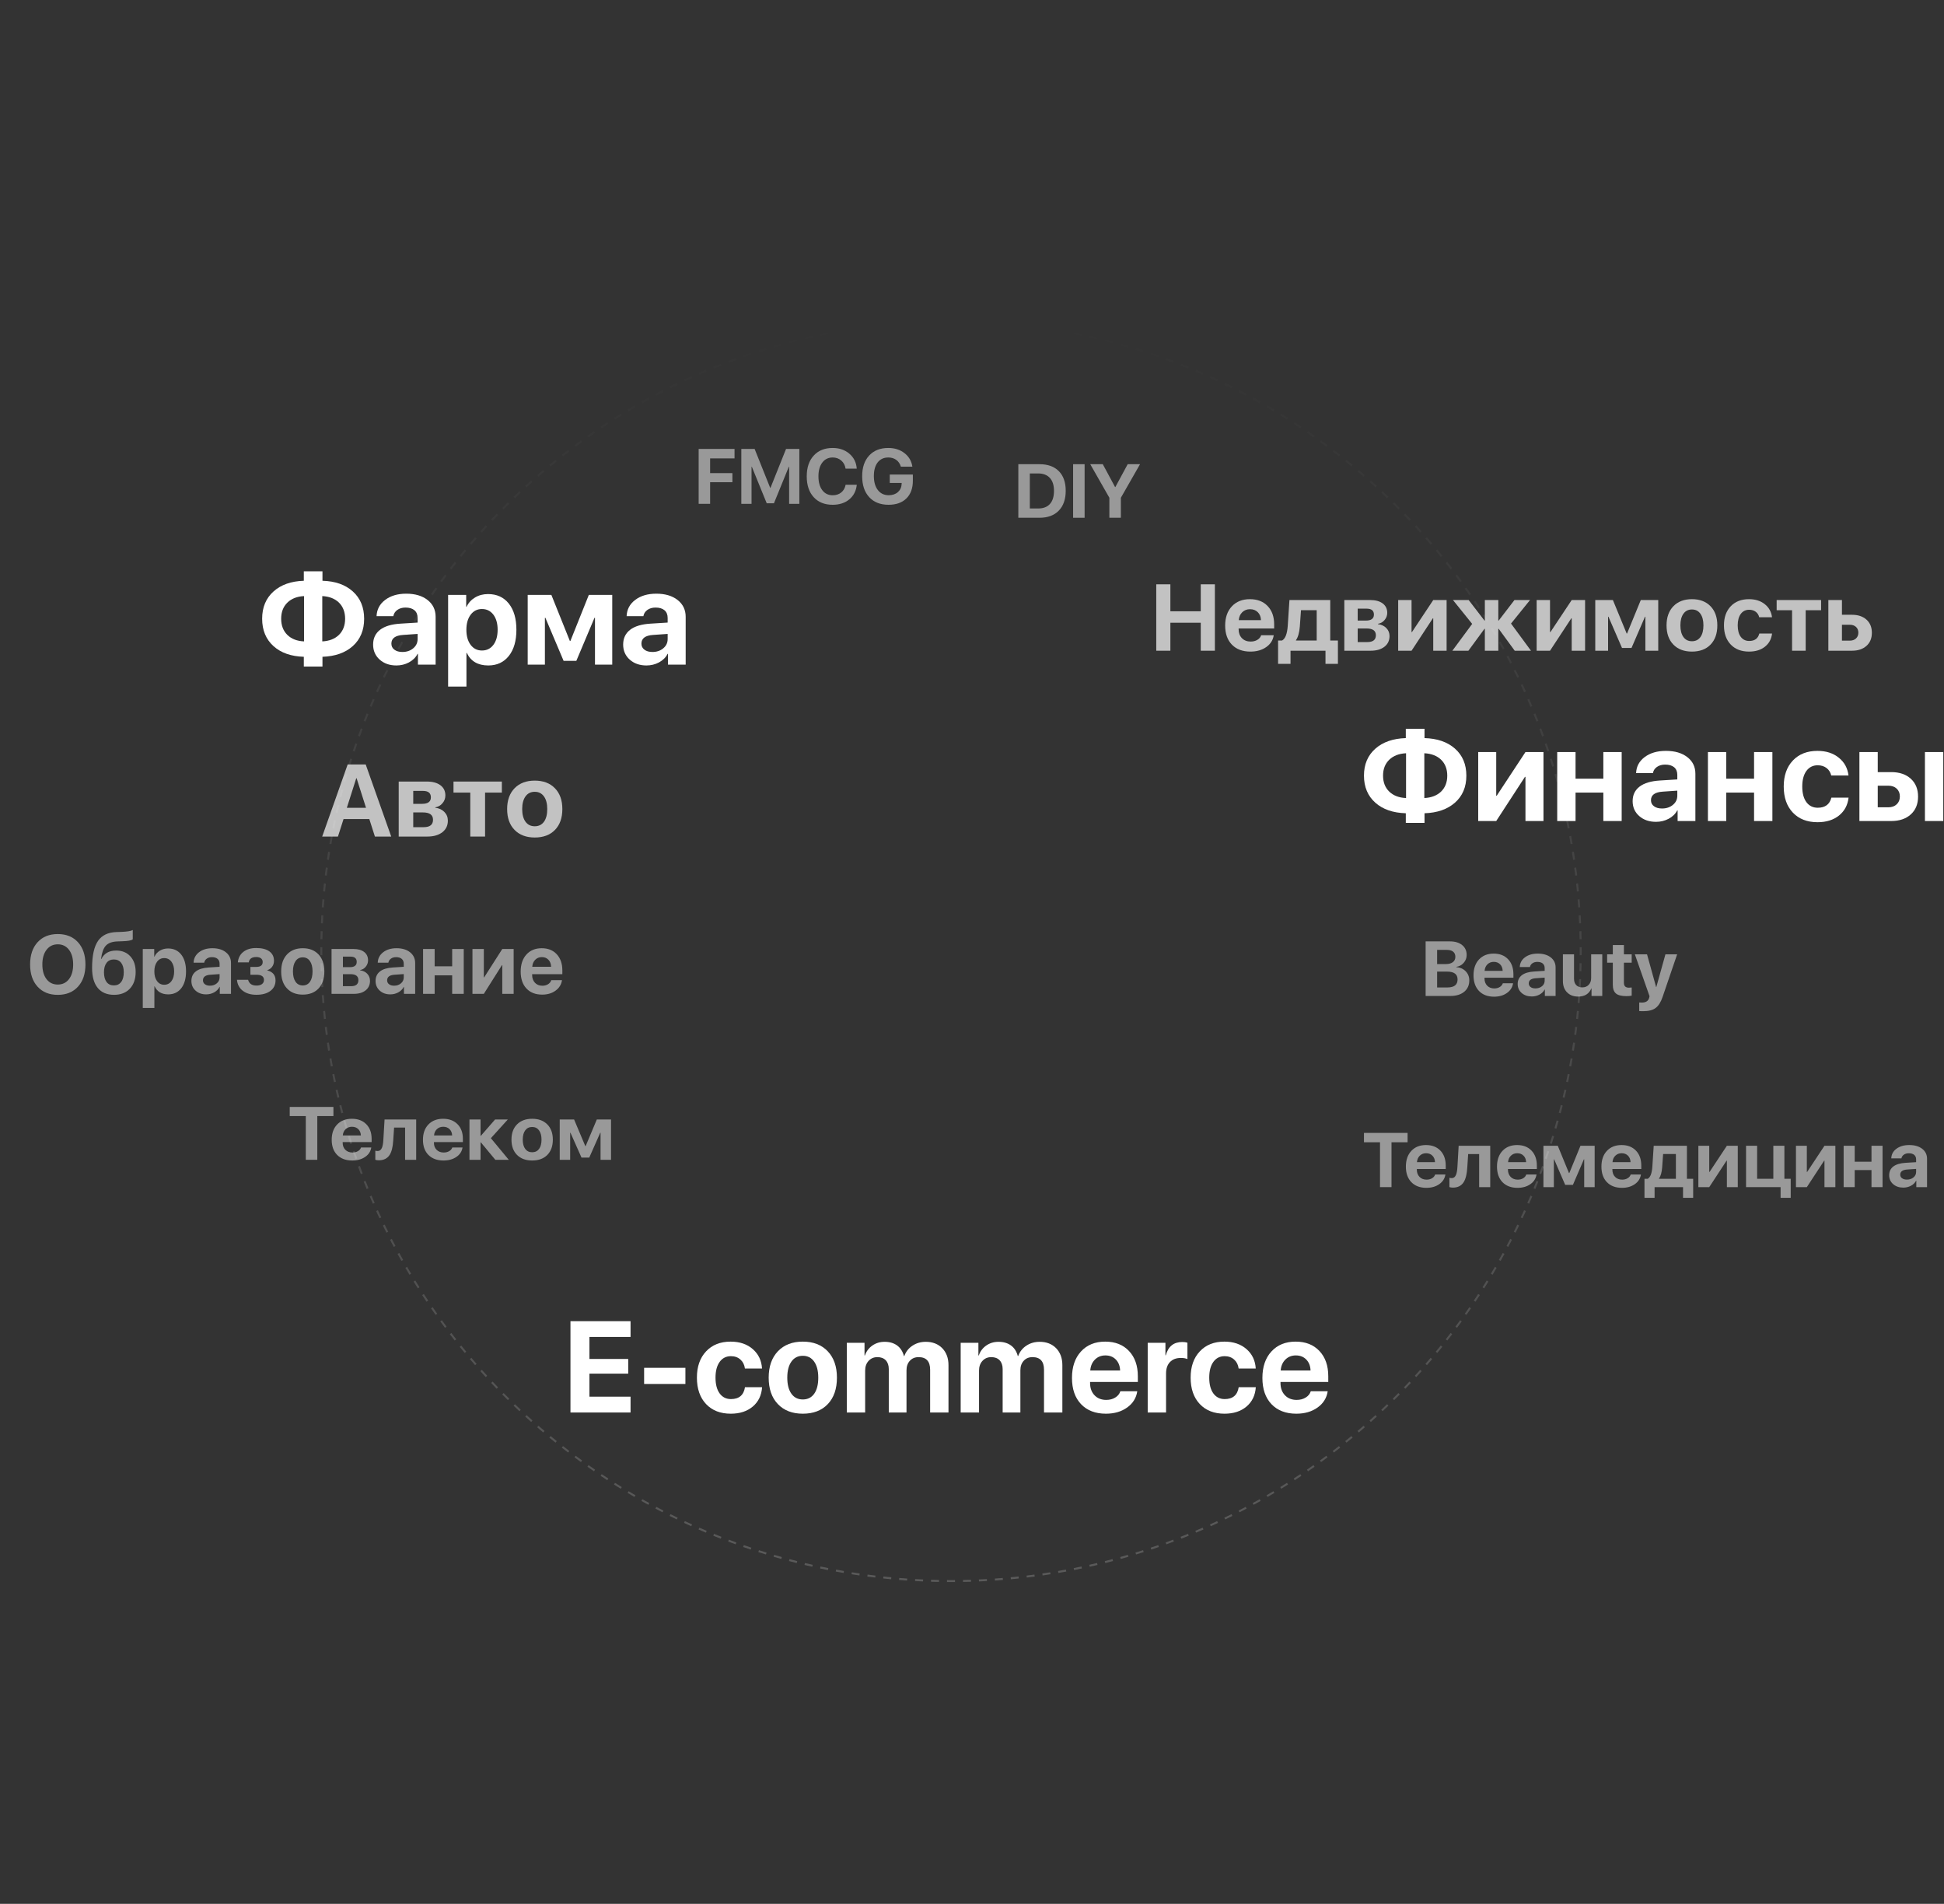 <?xml version="1.0" encoding="UTF-8"?> <svg xmlns="http://www.w3.org/2000/svg" width="1198" height="1173" viewBox="0 0 1198 1173" fill="none"><rect x="0" y="0" width="1198" height="1173" fill="#333333" stroke="none"/> <path opacity="0.2" fill-rule="evenodd" clip-rule="evenodd" d="M974.719 588.535C974.724 587.711 974.726 586.887 974.726 586.062C974.726 585.236 974.724 584.412 974.719 583.587L973.492 583.595C973.494 583.878 973.496 584.161 973.497 584.445C973.499 584.983 973.5 585.522 973.5 586.062C973.5 586.884 973.498 587.706 973.492 588.527L974.719 588.535ZM974.657 593.473L973.431 593.45C973.4 595.088 973.36 596.724 973.309 598.358L974.534 598.396C974.585 596.757 974.626 595.116 974.657 593.473ZM974.351 603.303L973.126 603.25C973.054 604.886 972.973 606.519 972.881 608.149L974.105 608.218C974.197 606.582 974.279 604.944 974.351 603.303ZM973.797 613.146L972.574 613.062C972.462 614.696 972.339 616.328 972.206 617.957L973.428 618.057C973.561 616.423 973.684 614.786 973.797 613.146ZM972.998 622.951L971.778 622.836C971.624 624.465 971.461 626.092 971.287 627.716L972.506 627.846C972.681 626.217 972.845 624.585 972.998 622.951ZM971.951 632.751L970.733 632.605C970.539 634.232 970.334 635.856 970.119 637.476L971.334 637.637C971.55 636.012 971.755 634.383 971.951 632.751ZM970.658 642.504L969.444 642.328C969.209 643.948 968.963 645.564 968.707 647.178L969.918 647.37C970.175 645.751 970.421 644.129 970.658 642.504ZM969.115 652.238L967.907 652.031C967.63 653.645 967.343 655.256 967.046 656.864L968.252 657.086C968.549 655.474 968.837 653.858 969.115 652.238ZM967.329 661.914L966.126 661.676C965.808 663.282 965.48 664.885 965.143 666.484L966.342 666.737C966.681 665.133 967.01 663.525 967.329 661.914ZM965.293 671.556L964.096 671.288C963.738 672.886 963.369 674.48 962.991 676.07L964.184 676.354C964.563 674.758 964.933 673.159 965.293 671.556ZM963.016 681.128L961.827 680.829C961.427 682.418 961.018 684.002 960.599 685.583L961.784 685.897C962.205 684.311 962.615 682.722 963.016 681.128ZM960.491 690.655L959.31 690.326C958.87 691.903 958.421 693.476 957.962 695.044L959.139 695.389C959.599 693.815 960.05 692.237 960.491 690.655ZM957.728 700.098L956.556 699.738C956.076 701.305 955.586 702.867 955.087 704.425L956.255 704.799C956.756 703.236 957.247 701.669 957.728 700.098ZM954.72 709.483L953.558 709.094C953.038 710.646 952.509 712.194 951.971 713.738L953.129 714.141C953.669 712.593 954.199 711.041 954.72 709.483ZM951.48 718.773L950.327 718.354C949.768 719.894 949.199 721.43 948.62 722.961L949.767 723.394C950.347 721.858 950.918 720.318 951.48 718.773ZM947.996 727.993L946.855 727.545C946.257 729.068 945.65 730.587 945.033 732.101L946.169 732.563C946.787 731.044 947.397 729.521 947.996 727.993ZM944.286 737.104L943.156 736.628C942.519 738.138 941.872 739.643 941.216 741.143L942.339 741.634C942.997 740.129 943.646 738.619 944.286 737.104ZM940.337 746.135L939.22 745.63C938.545 747.12 937.862 748.606 937.169 750.086L938.279 750.606C938.974 749.121 939.66 747.631 940.337 746.135ZM936.166 755.048L935.062 754.514C934.349 755.989 933.627 757.459 932.895 758.924L933.992 759.472C934.726 758.002 935.451 756.528 936.166 755.048ZM931.764 763.864L930.674 763.302C929.924 764.757 929.166 766.205 928.399 767.649L929.481 768.224C930.251 766.776 931.012 765.323 931.764 763.864ZM927.144 772.555L926.069 771.966C925.282 773.403 924.486 774.834 923.681 776.259L924.749 776.862C925.556 775.432 926.354 773.996 927.144 772.555ZM922.3 781.135L921.24 780.518C920.418 781.932 919.587 783.341 918.748 784.743L919.8 785.373C920.642 783.966 921.476 782.553 922.3 781.135ZM917.245 789.582L916.201 788.939C915.342 790.333 914.475 791.722 913.599 793.104L914.635 793.76C915.513 792.373 916.383 790.98 917.245 789.582ZM911.974 797.903L910.946 797.234C910.054 798.604 909.152 799.969 908.243 801.328L909.262 802.01C910.174 800.647 911.078 799.278 911.974 797.903ZM906.496 806.085L905.486 805.39C904.558 806.738 903.622 808.081 902.678 809.417L903.679 810.125C904.626 808.784 905.565 807.438 906.496 806.085ZM900.812 814.128L899.82 813.407C898.859 814.731 897.89 816.049 896.913 817.36L897.896 818.092C898.876 816.777 899.848 815.456 900.812 814.128ZM894.928 822.023L893.954 821.278C892.959 822.578 891.957 823.871 890.946 825.158L891.91 825.915C892.924 824.624 893.93 823.327 894.928 822.023ZM888.845 829.768L887.89 828.999C886.864 830.272 885.83 831.54 884.787 832.8L885.732 833.581C886.778 832.317 887.815 831.046 888.845 829.768ZM882.57 837.357L881.635 836.564C880.576 837.812 879.51 839.053 878.436 840.287L879.36 841.092C880.438 839.854 881.508 838.609 882.57 837.357ZM876.105 844.786L875.19 843.969C874.101 845.19 873.004 846.403 871.899 847.61L872.803 848.438C873.911 847.228 875.012 846.01 876.105 844.786ZM869.455 852.049L868.561 851.21C867.441 852.403 866.314 853.588 865.179 854.767L866.062 855.618C867.2 854.435 868.331 853.246 869.455 852.049ZM862.624 859.143L861.752 858.281C860.602 859.445 859.445 860.602 858.281 861.752L859.143 862.624C860.311 861.471 861.471 860.311 862.624 859.143ZM855.617 866.062L854.767 865.179C853.588 866.314 852.403 867.441 851.21 868.561L852.049 869.455C853.246 868.331 854.435 867.2 855.617 866.062ZM848.438 872.803L847.61 871.899C846.403 873.003 845.19 874.101 843.969 875.19L844.786 876.105C846.01 875.012 847.228 873.911 848.438 872.803ZM841.092 879.36L840.287 878.435C839.053 879.51 837.812 880.576 836.564 881.635L837.357 882.57C838.609 881.508 839.854 880.438 841.092 879.36ZM833.581 885.732L832.8 884.787C831.54 885.829 830.273 886.864 828.999 887.89L829.768 888.845C831.046 887.815 832.317 886.778 833.581 885.732ZM825.915 891.91L825.158 890.946C823.871 891.956 822.578 892.959 821.278 893.954L822.023 894.927C823.327 893.93 824.624 892.924 825.915 891.91ZM818.092 897.896L817.36 896.913C816.049 897.89 814.731 898.859 813.408 899.82L814.128 900.812C815.456 899.848 816.777 898.876 818.092 897.896ZM810.125 903.679L809.417 902.677C808.081 903.622 806.739 904.558 805.39 905.486L806.085 906.496C807.438 905.565 808.785 904.626 810.125 903.679ZM802.01 909.262L801.328 908.243C799.969 909.152 798.605 910.053 797.234 910.946L797.903 911.974C799.278 911.078 800.647 910.174 802.01 909.262ZM793.76 914.635L793.104 913.599C791.722 914.475 790.333 915.342 788.939 916.201L789.582 917.245C790.981 916.383 792.373 915.513 793.76 914.635ZM785.373 919.8L784.744 918.748C783.341 919.587 781.933 920.418 780.519 921.24L781.135 922.3C782.553 921.475 783.966 920.642 785.373 919.8ZM776.862 924.748L776.259 923.681C774.834 924.485 773.403 925.281 771.966 926.068L772.556 927.144C773.997 926.354 775.432 925.556 776.862 924.748ZM768.225 929.481L767.649 928.398C766.206 929.166 764.757 929.924 763.303 930.673L763.865 931.763C765.323 931.012 766.777 930.251 768.225 929.481ZM759.472 933.992L758.924 932.895C757.46 933.626 755.99 934.349 754.514 935.062L755.048 936.166C756.528 935.45 758.003 934.725 759.472 933.992ZM750.606 938.279L750.087 937.169C748.606 937.861 747.121 938.545 745.63 939.22L746.136 940.337C747.631 939.66 749.121 938.974 750.606 938.279ZM741.635 942.339L741.144 941.216C739.643 941.872 738.138 942.518 736.628 943.156L737.105 944.285C738.62 943.646 740.13 942.997 741.635 942.339ZM732.564 946.169L732.101 945.033C730.587 945.65 729.069 946.257 727.545 946.855L727.993 947.996C729.522 947.396 731.045 946.787 732.564 946.169ZM723.395 949.767L722.962 948.62C721.431 949.198 719.895 949.767 718.354 950.327L718.773 951.479C720.318 950.918 721.859 950.347 723.395 949.767ZM714.142 953.128L713.738 951.971C712.195 952.509 710.647 953.038 709.095 953.557L709.484 954.72C711.041 954.199 712.594 953.668 714.142 953.128ZM704.8 956.254L704.426 955.087C702.868 955.586 701.305 956.076 699.739 956.556L700.098 957.728C701.67 957.247 703.237 956.755 704.8 956.254ZM695.389 959.138L695.045 957.962C693.476 958.421 691.903 958.87 690.326 959.31L690.656 960.491C692.238 960.05 693.816 959.599 695.389 959.138ZM685.897 961.784L685.583 960.599C684.003 961.018 682.418 961.427 680.83 961.826L681.129 963.016C682.722 962.615 684.312 962.204 685.897 961.784ZM676.355 964.184L676.071 962.991C674.48 963.369 672.886 963.738 671.289 964.096L671.557 965.293C673.16 964.933 674.759 964.563 676.355 964.184ZM666.738 966.342L666.484 965.143C664.885 965.48 663.283 965.808 661.676 966.126L661.914 967.328C663.526 967.009 665.133 966.681 666.738 966.342ZM657.087 968.251L656.865 967.046C655.257 967.343 653.646 967.629 652.032 967.906L652.239 969.115C653.859 968.837 655.475 968.549 657.087 968.251ZM647.371 969.918L647.179 968.707C645.565 968.963 643.949 969.209 642.329 969.444L642.505 970.657C644.13 970.421 645.752 970.175 647.371 969.918ZM637.638 971.334L637.477 970.119C635.856 970.333 634.233 970.538 632.606 970.733L632.752 971.95C634.384 971.755 636.013 971.55 637.638 971.334ZM627.847 972.506L627.717 971.287C626.093 971.461 624.466 971.624 622.837 971.778L622.952 972.998C624.586 972.844 626.218 972.68 627.847 972.506ZM618.058 973.428L617.958 972.206C616.329 972.339 614.697 972.461 613.063 972.574L613.147 973.797C614.787 973.684 616.424 973.561 618.058 973.428ZM608.219 974.105L608.15 972.881C606.52 972.973 604.887 973.054 603.251 973.126L603.304 974.351C604.945 974.279 606.583 974.197 608.219 974.105ZM598.397 974.534L598.359 973.309C596.725 973.36 595.089 973.4 593.451 973.431L593.474 974.657C595.117 974.626 596.758 974.585 598.397 974.534ZM588.536 974.718L588.529 973.492C587.707 973.498 586.885 973.5 586.062 973.5C585.239 973.5 584.417 973.498 583.596 973.492L583.588 974.718C584.412 974.724 585.237 974.726 586.062 974.726C586.887 974.726 587.712 974.724 588.536 974.718ZM578.651 974.657L578.674 973.431C577.035 973.4 575.399 973.36 573.766 973.309L573.728 974.534C575.366 974.585 577.007 974.626 578.651 974.657ZM568.82 974.351L568.874 973.126C567.238 973.054 565.605 972.973 563.974 972.881L563.906 974.105C565.541 974.197 567.179 974.279 568.82 974.351ZM558.978 973.797L559.062 972.574C557.427 972.461 555.795 972.339 554.166 972.206L554.067 973.428C555.701 973.561 557.338 973.684 558.978 973.797ZM549.173 972.998L549.288 971.778C547.658 971.624 546.031 971.461 544.408 971.287L544.277 972.506C545.906 972.68 547.538 972.844 549.173 972.998ZM539.373 971.951L539.518 970.733C537.892 970.538 536.268 970.334 534.648 970.119L534.486 971.334C536.112 971.55 537.741 971.755 539.373 971.951ZM529.619 970.658L529.796 969.444C528.176 969.209 526.559 968.963 524.946 968.707L524.754 969.918C526.372 970.175 527.994 970.421 529.619 970.658ZM519.885 969.115L520.093 967.906C518.478 967.63 516.867 967.343 515.26 967.046L515.037 968.252C516.65 968.549 518.266 968.837 519.885 969.115ZM510.21 967.328L510.448 966.126C508.842 965.808 507.239 965.48 505.64 965.143L505.387 966.342C506.991 966.681 508.599 967.01 510.21 967.328ZM500.567 965.293L500.836 964.096C499.238 963.738 497.644 963.369 496.054 962.991L495.77 964.184C497.365 964.563 498.964 964.933 500.567 965.293ZM490.995 963.016L491.294 961.827C489.706 961.427 488.121 961.018 486.541 960.599L486.227 961.784C487.812 962.205 489.402 962.615 490.995 963.016ZM481.469 960.491L481.798 959.31C480.221 958.87 478.648 958.421 477.079 957.962L476.735 959.139C478.309 959.599 479.887 960.05 481.469 960.491ZM472.026 957.728L472.385 956.556C470.819 956.076 469.257 955.586 467.699 955.087L467.324 956.255C468.887 956.755 470.455 957.247 472.026 957.728ZM462.64 954.72L463.029 953.558C461.477 953.038 459.929 952.509 458.386 951.971L457.982 953.128C459.53 953.669 461.083 954.199 462.64 954.72ZM453.351 951.479L453.77 950.327C452.229 949.768 450.694 949.199 449.162 948.62L448.729 949.767C450.265 950.347 451.806 950.918 453.351 951.479ZM444.131 947.996L444.579 946.855C443.055 946.257 441.537 945.65 440.023 945.033L439.561 946.169C441.079 946.787 442.603 947.396 444.131 947.996ZM435.019 944.286L435.496 943.156C433.986 942.519 432.481 941.872 430.981 941.216L430.489 942.339C431.994 942.997 433.504 943.646 435.019 944.286ZM425.988 940.337L426.494 939.22C425.003 938.545 423.518 937.861 422.037 937.169L421.518 938.279C423.003 938.974 424.493 939.66 425.988 940.337ZM417.076 936.166L417.61 935.062C416.134 934.349 414.664 933.626 413.2 932.895L412.652 933.992C414.121 934.726 415.596 935.45 417.076 936.166ZM408.259 931.763L408.821 930.674C407.367 929.924 405.918 929.166 404.475 928.399L403.899 929.481C405.347 930.251 406.801 931.012 408.259 931.763ZM399.568 927.144L400.158 926.069C398.721 925.281 397.29 924.485 395.865 923.681L395.262 924.748C396.692 925.556 398.127 926.354 399.568 927.144ZM390.989 922.3L391.605 921.24C390.191 920.418 388.783 919.587 387.38 918.748L386.75 919.8C388.158 920.642 389.57 921.475 390.989 922.3ZM382.542 917.245L383.185 916.201C381.791 915.342 380.402 914.475 379.02 913.599L378.363 914.635C379.75 915.513 381.143 916.383 382.542 917.245ZM374.221 911.974L374.89 910.946C373.519 910.054 372.155 909.152 370.796 908.243L370.114 909.262C371.477 910.174 372.846 911.078 374.221 911.974ZM366.039 906.496L366.734 905.486C365.385 904.558 364.043 903.622 362.706 902.677L361.999 903.679C363.339 904.626 364.686 905.565 366.039 906.496ZM357.996 900.812L358.716 899.82C357.392 898.859 356.075 897.89 354.764 896.913L354.031 897.896C355.346 898.876 356.668 899.848 357.996 900.812ZM350.101 894.927L350.846 893.954C349.546 892.959 348.252 891.956 346.966 890.946L346.208 891.91C347.499 892.924 348.797 893.93 350.101 894.927ZM342.355 888.845L343.125 887.89C341.851 886.864 340.584 885.829 339.324 884.787L338.542 885.732C339.807 886.778 341.078 887.815 342.355 888.845ZM334.766 882.57L335.56 881.635C334.312 880.576 333.071 879.51 331.836 878.435L331.031 879.36C332.27 880.438 333.515 881.508 334.766 882.57ZM327.338 876.105L328.154 875.19C326.934 874.101 325.72 873.003 324.514 871.899L323.686 872.803C324.896 873.911 326.114 875.012 327.338 876.105ZM320.075 869.455L320.914 868.561C319.721 867.441 318.535 866.314 317.357 865.179L316.506 866.062C317.688 867.2 318.878 868.331 320.075 869.455ZM312.981 862.624L313.842 861.752C312.678 860.602 311.521 859.445 310.372 858.281L309.499 859.143C310.652 860.31 311.813 861.471 312.981 862.624ZM306.062 855.617L306.945 854.767C305.81 853.588 304.682 852.403 303.562 851.21L302.669 852.049C303.792 853.246 304.923 854.435 306.062 855.617ZM299.32 848.438L300.225 847.61C299.12 846.403 298.023 845.19 296.933 843.969L296.019 844.786C297.112 846.01 298.212 847.227 299.32 848.438ZM292.763 841.092L293.688 840.287C292.614 839.053 291.548 837.812 290.489 836.564L289.554 837.357C290.616 838.609 291.686 839.854 292.763 841.092ZM286.391 833.581L287.336 832.8C286.294 831.54 285.26 830.272 284.233 828.999L283.279 829.768C284.308 831.046 285.346 832.317 286.391 833.581ZM280.213 825.915L281.178 825.158C280.167 823.871 279.164 822.578 278.17 821.278L277.196 822.023C278.194 823.327 279.2 824.624 280.213 825.915ZM274.228 818.092L275.211 817.36C274.234 816.049 273.265 814.731 272.304 813.407L271.312 814.128C272.276 815.456 273.248 816.777 274.228 818.092ZM268.445 810.125L269.446 809.417C268.502 808.081 267.566 806.738 266.638 805.39L265.628 806.085C266.558 807.438 267.497 808.784 268.445 810.125ZM262.862 802.01L263.881 801.328C262.971 799.969 262.07 798.604 261.177 797.234L260.15 797.903C261.046 799.278 261.95 800.647 262.862 802.01ZM257.489 793.76L258.525 793.104C257.649 791.722 256.782 790.333 255.923 788.939L254.879 789.582C255.74 790.981 256.61 792.373 257.489 793.76ZM252.324 785.373L253.376 784.744C252.536 783.341 251.706 781.933 250.883 780.518L249.823 781.135C250.648 782.553 251.482 783.966 252.324 785.373ZM247.375 776.862L248.443 776.259C247.638 774.834 246.842 773.403 246.055 771.966L244.98 772.555C245.77 773.996 246.568 775.432 247.375 776.862ZM242.642 768.224L243.725 767.649C242.958 766.206 242.2 764.757 241.45 763.303L240.36 763.864C241.112 765.323 241.873 766.777 242.642 768.224ZM238.132 759.472L239.229 758.924C238.497 757.46 237.775 755.989 237.061 754.514L235.958 755.048C236.673 756.528 237.398 758.003 238.132 759.472ZM233.845 750.606L234.955 750.087C234.262 748.606 233.579 747.121 232.904 745.63L231.787 746.136C232.464 747.631 233.15 749.121 233.845 750.606ZM229.785 741.635L230.908 741.143C230.252 739.643 229.605 738.138 228.968 736.628L227.838 737.105C228.478 738.62 229.126 740.13 229.785 741.635ZM225.955 732.563L227.09 732.101C226.474 730.587 225.867 729.069 225.269 727.545L224.128 727.993C224.727 729.521 225.336 731.045 225.955 732.563ZM222.357 723.395L223.504 722.962C222.925 721.43 222.356 719.895 221.797 718.354L220.644 718.773C221.206 720.318 221.776 721.859 222.357 723.395ZM218.995 714.142L220.153 713.738C219.615 712.195 219.086 710.647 218.566 709.095L217.403 709.484C217.925 711.041 218.455 712.594 218.995 714.142ZM215.869 704.8L217.037 704.425C216.537 702.868 216.048 701.305 215.568 699.739L214.395 700.098C214.877 701.67 215.368 703.237 215.869 704.8ZM212.985 695.389L214.162 695.045C213.703 693.476 213.254 691.903 212.814 690.326L211.633 690.655C212.074 692.238 212.525 693.815 212.985 695.389ZM210.339 685.897L211.525 685.583C211.106 684.003 210.696 682.418 210.297 680.83L209.108 681.129C209.509 682.722 209.919 684.312 210.339 685.897ZM207.94 676.354L209.133 676.071C208.755 674.48 208.386 672.886 208.027 671.289L206.831 671.557C207.191 673.16 207.561 674.759 207.94 676.354ZM205.781 666.737L206.981 666.484C206.644 664.885 206.316 663.283 205.998 661.676L204.795 661.914C205.114 663.526 205.443 665.133 205.781 666.737ZM203.872 657.087L205.078 656.864C204.781 655.257 204.494 653.646 204.217 652.032L203.009 652.239C203.287 653.858 203.574 655.475 203.872 657.087ZM202.206 647.37L203.416 647.179C203.161 645.565 202.915 643.948 202.679 642.328L201.466 642.505C201.703 644.13 201.949 645.752 202.206 647.37ZM200.789 637.638L202.005 637.477C201.79 635.856 201.585 634.233 201.39 632.606L200.173 632.752C200.368 634.384 200.574 636.012 200.789 637.638ZM199.617 627.847L200.837 627.717C200.663 626.093 200.499 624.466 200.346 622.837L199.125 622.951C199.279 624.586 199.443 626.218 199.617 627.847ZM198.696 618.058L199.918 617.958C199.785 616.329 199.662 614.697 199.55 613.062L198.326 613.147C198.439 614.787 198.562 616.423 198.696 618.058ZM198.018 608.219L199.243 608.15C199.151 606.52 199.069 604.887 198.998 603.251L197.773 603.304C197.845 604.945 197.927 606.583 198.018 608.219ZM197.589 598.397L198.815 598.359C198.764 596.725 198.723 595.089 198.693 593.451L197.467 593.474C197.497 595.117 197.538 596.758 197.589 598.397ZM197.405 588.536C197.4 587.712 197.397 586.887 197.397 586.062C197.397 585.237 197.4 584.412 197.405 583.588L198.631 583.596C198.626 584.417 198.624 585.239 198.624 586.062C198.624 586.885 198.626 587.707 198.631 588.529L197.405 588.536ZM197.467 578.65L198.693 578.673C198.723 577.035 198.764 575.399 198.815 573.766L197.589 573.728C197.538 575.366 197.497 577.007 197.467 578.65ZM197.773 568.82L198.998 568.874C199.069 567.238 199.151 565.605 199.243 563.974L198.018 563.906C197.926 565.541 197.845 567.179 197.773 568.82ZM198.326 558.978L199.55 559.062C199.662 557.427 199.785 555.795 199.918 554.166L198.696 554.067C198.562 555.701 198.439 557.338 198.326 558.978ZM199.125 549.173L200.346 549.288C200.499 547.658 200.663 546.031 200.836 544.407L199.617 544.277C199.443 545.906 199.279 547.538 199.125 549.173ZM200.173 539.372L201.39 539.518C201.585 537.891 201.79 536.268 202.005 534.647L200.789 534.486C200.574 536.112 200.368 537.741 200.173 539.372ZM201.466 529.619L202.679 529.796C202.915 528.176 203.161 526.559 203.416 524.946L202.205 524.754C201.949 526.372 201.702 527.994 201.466 529.619ZM203.009 519.885L204.217 520.092C204.494 518.478 204.781 516.867 205.078 515.26L203.872 515.037C203.574 516.65 203.286 518.266 203.009 519.885ZM204.795 510.21L205.998 510.448C206.316 508.842 206.643 507.239 206.981 505.64L205.781 505.387C205.443 506.991 205.114 508.599 204.795 510.21ZM206.831 500.567L208.027 500.835C208.386 499.238 208.754 497.644 209.133 496.054L207.94 495.77C207.56 497.365 207.191 498.964 206.831 500.567ZM209.108 490.995L210.297 491.294C210.696 489.706 211.105 488.121 211.524 486.541L210.339 486.227C209.919 487.812 209.509 489.402 209.108 490.995ZM211.633 481.469L212.814 481.798C213.253 480.221 213.703 478.648 214.162 477.079L212.985 476.735C212.525 478.309 212.074 479.887 211.633 481.469ZM214.395 472.026L215.568 472.385C216.048 470.819 216.537 469.256 217.037 467.698L215.869 467.324C215.368 468.887 214.877 470.454 214.395 472.026ZM217.403 462.64L218.566 463.029C219.085 461.477 219.614 459.929 220.153 458.386L218.995 457.982C218.455 459.53 217.924 461.083 217.403 462.64ZM220.644 453.351L221.797 453.77C222.356 452.229 222.925 450.693 223.504 449.162L222.357 448.729C221.776 450.265 221.205 451.806 220.644 453.351ZM224.127 444.131L225.269 444.578C225.867 443.055 226.474 441.537 227.09 440.023L225.955 439.56C225.336 441.079 224.727 442.602 224.127 444.131ZM227.838 435.019L228.967 435.496C229.605 433.986 230.252 432.481 230.908 430.98L229.784 430.489C229.126 431.994 228.477 433.504 227.838 435.019ZM231.787 425.988L232.904 426.494C233.578 425.003 234.262 423.518 234.955 422.037L233.844 421.517C233.149 423.003 232.464 424.493 231.787 425.988ZM235.958 417.076L237.061 417.61C237.775 416.134 238.497 414.664 239.229 413.199L238.132 412.652C237.398 414.121 236.673 415.596 235.958 417.076ZM240.36 408.259L241.45 408.821C242.199 407.367 242.958 405.918 243.725 404.475L242.642 403.899C241.873 405.347 241.112 406.801 240.36 408.259ZM244.98 399.568L246.055 400.157C246.842 398.721 247.638 397.29 248.443 395.865L247.375 395.262C246.568 396.692 245.769 398.127 244.98 399.568ZM249.823 390.989L250.883 391.605C251.705 390.191 252.536 388.783 253.376 387.38L252.324 386.75C251.482 388.157 250.648 389.57 249.823 390.989ZM254.879 382.542L255.923 383.185C256.782 381.79 257.649 380.402 258.525 379.019L257.489 378.363C256.61 379.75 255.74 381.143 254.879 382.542ZM260.15 374.221L261.177 374.89C262.07 373.519 262.971 372.154 263.881 370.796L262.862 370.114C261.95 371.477 261.046 372.846 260.15 374.221ZM265.628 366.039L266.638 366.734C267.565 365.385 268.502 364.043 269.446 362.706L268.445 361.999C267.497 363.339 266.558 364.686 265.628 366.039ZM271.312 357.996L272.304 358.716C273.265 357.392 274.234 356.075 275.211 354.764L274.228 354.031C273.248 355.346 272.276 356.668 271.312 357.996ZM277.196 350.101L278.17 350.846C279.164 349.546 280.167 348.252 281.178 346.965L280.213 346.208C279.2 347.499 278.194 348.797 277.196 350.101ZM283.279 342.355L284.233 343.125C285.26 341.851 286.294 340.584 287.336 339.323L286.392 338.542C285.346 339.806 284.308 341.078 283.279 342.355ZM289.554 334.766L290.489 335.559C291.548 334.312 292.614 333.071 293.688 331.836L292.763 331.031C291.686 332.27 290.616 333.515 289.554 334.766ZM296.019 327.338L296.933 328.154C298.023 326.934 299.12 325.72 300.225 324.513L299.321 323.686C298.212 324.896 297.112 326.113 296.019 327.338ZM302.669 320.074L303.563 320.914C304.683 319.721 305.81 318.535 306.945 317.356L306.062 316.506C304.923 317.688 303.792 318.878 302.669 320.074ZM309.499 312.981L310.372 313.842C311.521 312.678 312.678 311.521 313.842 310.372L312.981 309.499C311.813 310.652 310.653 311.813 309.499 312.981ZM316.506 306.062L317.357 306.945C318.535 305.81 319.721 304.682 320.914 303.562L320.075 302.668C318.878 303.792 317.689 304.923 316.506 306.062ZM323.686 299.32L324.514 300.225C325.72 299.12 326.934 298.023 328.154 296.933L327.338 296.019C326.114 297.112 324.896 298.212 323.686 299.32ZM331.032 292.763L331.836 293.688C333.071 292.614 334.312 291.547 335.56 290.489L334.767 289.554C333.515 290.616 332.27 291.686 331.032 292.763ZM338.542 286.391L339.324 287.336C340.584 286.294 341.851 285.26 343.125 284.233L342.355 283.278C341.078 284.308 339.807 285.346 338.542 286.391ZM346.208 280.213L346.966 281.178C348.252 280.167 349.546 279.164 350.846 278.17L350.101 277.196C348.797 278.194 347.499 279.2 346.208 280.213ZM354.031 274.228L354.764 275.211C356.075 274.234 357.392 273.265 358.716 272.304L357.996 271.312C356.668 272.276 355.346 273.248 354.031 274.228ZM361.999 268.445L362.706 269.446C364.043 268.502 365.385 267.565 366.734 266.638L366.039 265.627C364.686 266.558 363.339 267.497 361.999 268.445ZM370.114 262.862L370.796 263.881C372.154 262.971 373.519 262.07 374.89 261.177L374.221 260.15C372.846 261.045 371.477 261.949 370.114 262.862ZM378.363 257.489L379.019 258.525C380.402 257.649 381.79 256.782 383.185 255.923L382.542 254.879C381.143 255.74 379.75 256.61 378.363 257.489ZM386.75 252.324L387.38 253.376C388.783 252.536 390.191 251.705 391.605 250.883L390.989 249.823C389.57 250.648 388.157 251.482 386.75 252.324ZM395.262 247.375L395.864 248.443C397.29 247.638 398.721 246.842 400.157 246.055L399.568 244.98C398.127 245.769 396.692 246.568 395.262 247.375ZM403.899 242.642L404.475 243.725C405.918 242.958 407.367 242.199 408.821 241.45L408.259 240.36C406.8 241.112 405.347 241.873 403.899 242.642ZM412.652 238.132L413.199 239.229C414.664 238.497 416.134 237.775 417.609 237.061L417.076 235.958C415.596 236.673 414.121 237.398 412.652 238.132ZM421.517 233.844L422.037 234.955C423.517 234.262 425.003 233.578 426.493 232.904L425.988 231.787C424.493 232.464 423.002 233.149 421.517 233.844ZM430.489 229.784L430.98 230.908C432.48 230.252 433.986 229.605 435.496 228.968L435.019 227.838C433.504 228.477 431.994 229.126 430.489 229.784ZM439.56 225.955L440.023 227.09C441.536 226.474 443.055 225.867 444.578 225.269L444.13 224.127C442.602 224.727 441.079 225.336 439.56 225.955ZM448.729 222.357L449.162 223.504C450.693 222.925 452.229 222.356 453.769 221.797L453.351 220.644C451.805 221.206 450.265 221.776 448.729 222.357ZM457.982 218.995L458.386 220.153C459.929 219.614 461.477 219.085 463.029 218.566L462.64 217.403C461.083 217.924 459.53 218.455 457.982 218.995ZM467.324 215.869L467.698 217.037C469.256 216.537 470.818 216.048 472.385 215.568L472.025 214.395C470.454 214.877 468.887 215.368 467.324 215.869ZM476.734 212.985L477.079 214.162C478.647 213.703 480.22 213.253 481.797 212.814L481.468 211.633C479.886 212.074 478.308 212.525 476.734 212.985ZM486.226 210.339L486.54 211.524C488.121 211.106 489.705 210.696 491.294 210.297L490.995 209.108C489.401 209.509 487.812 209.919 486.226 210.339ZM495.769 207.94L496.053 209.133C497.643 208.754 499.237 208.386 500.835 208.027L500.566 206.831C498.964 207.191 497.365 207.56 495.769 207.94ZM505.386 205.781L505.639 206.981C507.238 206.643 508.841 206.316 510.447 205.998L510.209 204.795C508.598 205.114 506.99 205.443 505.386 205.781ZM515.036 203.872L515.259 205.078C516.867 204.781 518.478 204.494 520.092 204.217L519.885 203.009C518.265 203.286 516.649 203.574 515.036 203.872ZM524.753 202.205L524.945 203.416C526.558 203.161 528.175 202.915 529.795 202.679L529.619 201.466C527.994 201.702 526.372 201.949 524.753 202.205ZM534.486 200.789L534.647 202.005C536.267 201.79 537.891 201.585 539.517 201.39L539.372 200.173C537.74 200.368 536.111 200.574 534.486 200.789ZM544.276 199.617L544.407 200.836C546.031 200.663 547.657 200.499 549.287 200.346L549.172 199.125C547.537 199.279 545.905 199.443 544.276 199.617ZM554.066 198.695L554.165 199.917C555.795 199.785 557.426 199.662 559.061 199.55L558.977 198.326C557.337 198.439 555.7 198.562 554.066 198.695ZM563.905 198.018L563.974 199.242C565.604 199.151 567.237 199.069 568.873 198.998L568.819 197.773C567.178 197.845 565.54 197.926 563.905 198.018ZM573.727 197.589L573.765 198.815C575.398 198.764 577.034 198.723 578.673 198.692L578.65 197.467C577.006 197.497 575.365 197.538 573.727 197.589ZM583.587 197.405L583.595 198.631C584.417 198.626 585.239 198.623 586.062 198.623C586.884 198.623 587.706 198.626 588.528 198.631L588.535 197.405C587.711 197.4 586.887 197.397 586.062 197.397C585.236 197.397 584.412 197.4 583.587 197.405ZM593.473 197.467L593.45 198.692C595.089 198.723 596.724 198.764 598.358 198.815L598.396 197.589C596.757 197.538 595.117 197.497 593.473 197.467ZM603.303 197.773L603.25 198.998C604.886 199.069 606.519 199.151 608.149 199.242L608.218 198.018C606.583 197.926 604.944 197.845 603.303 197.773ZM613.146 198.326L613.062 199.549C614.696 199.662 616.328 199.785 617.957 199.917L618.057 198.695C616.423 198.562 614.786 198.439 613.146 198.326ZM622.951 199.125L622.836 200.346C624.466 200.499 626.092 200.663 627.716 200.836L627.846 199.617C626.218 199.443 624.586 199.279 622.951 199.125ZM632.751 200.173L632.605 201.39C634.232 201.585 635.856 201.79 637.476 202.005L637.637 200.789C636.012 200.574 634.383 200.368 632.751 200.173ZM642.504 201.466L642.328 202.679C643.948 202.915 645.564 203.161 647.178 203.416L647.37 202.205C645.751 201.949 644.129 201.702 642.504 201.466ZM652.238 203.009L652.031 204.217C653.645 204.494 655.256 204.781 656.864 205.078L657.087 203.872C655.474 203.574 653.858 203.286 652.238 203.009ZM661.914 204.795L661.676 205.998C663.282 206.316 664.885 206.643 666.484 206.981L666.737 205.781C665.133 205.443 663.525 205.114 661.914 204.795ZM671.557 206.831L671.288 208.027C672.886 208.386 674.48 208.754 676.07 209.133L676.354 207.94C674.759 207.56 673.159 207.191 671.557 206.831ZM681.128 209.108L680.829 210.297C682.418 210.696 684.002 211.105 685.583 211.524L685.897 210.339C684.311 209.919 682.722 209.508 681.128 209.108ZM690.655 211.633L690.326 212.814C691.903 213.253 693.476 213.703 695.045 214.162L695.389 212.985C693.815 212.524 692.237 212.074 690.655 211.633ZM700.098 214.395L699.739 215.567C701.305 216.047 702.867 216.537 704.425 217.036L704.799 215.869C703.236 215.368 701.669 214.877 700.098 214.395ZM709.484 217.403L709.094 218.566C710.647 219.085 712.194 219.614 713.738 220.153L714.142 218.995C712.593 218.455 711.041 217.924 709.484 217.403ZM718.773 220.644L718.354 221.796C719.894 222.356 721.43 222.925 722.961 223.503L723.395 222.356C721.859 221.776 720.318 221.205 718.773 220.644ZM727.993 224.127L727.545 225.269C729.068 225.866 730.587 226.474 732.101 227.09L732.563 225.955C731.045 225.336 729.521 224.727 727.993 224.127ZM737.105 227.838L736.628 228.967C738.138 229.605 739.643 230.252 741.143 230.908L741.634 229.784C740.129 229.126 738.619 228.477 737.105 227.838ZM746.135 231.787L745.63 232.904C747.12 233.578 748.606 234.262 750.086 234.955L750.606 233.844C749.121 233.149 747.631 232.463 746.135 231.787ZM755.048 235.957L754.514 237.061C755.989 237.775 757.459 238.497 758.924 239.229L759.472 238.132C758.003 237.398 756.528 236.673 755.048 235.957ZM763.864 240.36L763.303 241.45C764.757 242.199 766.206 242.958 767.649 243.725L768.224 242.642C766.776 241.873 765.323 241.112 763.864 240.36ZM772.555 244.98L771.966 246.055C773.403 246.842 774.834 247.638 776.259 248.443L776.862 247.375C775.432 246.568 773.996 245.769 772.555 244.98ZM781.135 249.823L780.518 250.883C781.932 251.705 783.341 252.536 784.744 253.376L785.373 252.324C783.966 251.481 782.553 250.648 781.135 249.823ZM789.582 254.879L788.939 255.923C790.333 256.781 791.722 257.649 793.104 258.524L793.76 257.489C792.373 256.61 790.981 255.74 789.582 254.879ZM797.903 260.15L797.234 261.177C798.605 262.07 799.969 262.971 801.328 263.881L802.01 262.862C800.647 261.949 799.278 261.045 797.903 260.15ZM806.085 265.627L805.39 266.638C806.739 267.565 808.081 268.502 809.417 269.446L810.125 268.445C808.785 267.497 807.438 266.558 806.085 265.627ZM814.128 271.312L813.407 272.304C814.731 273.265 816.049 274.234 817.36 275.211L818.092 274.228C816.777 273.248 815.456 272.276 814.128 271.312ZM822.023 277.196L821.278 278.17C822.578 279.164 823.871 280.167 825.158 281.178L825.915 280.213C824.624 279.2 823.327 278.194 822.023 277.196ZM829.768 283.278L828.999 284.233C830.273 285.26 831.54 286.294 832.8 287.336L833.581 286.391C832.317 285.346 831.046 284.308 829.768 283.278ZM837.357 289.554L836.564 290.489C837.812 291.548 839.053 292.614 840.287 293.688L841.092 292.763C839.854 291.686 838.609 290.616 837.357 289.554ZM844.786 296.019L843.969 296.933C845.19 298.023 846.404 299.12 847.61 300.225L848.438 299.32C847.228 298.212 846.01 297.112 844.786 296.019ZM852.049 302.669L851.21 303.562C852.403 304.682 853.589 305.81 854.767 306.945L855.618 306.062C854.435 304.923 853.246 303.792 852.049 302.669ZM859.143 309.499L858.281 310.372C859.446 311.521 860.602 312.678 861.752 313.842L862.625 312.981C861.471 311.813 860.311 310.652 859.143 309.499ZM866.062 316.506L865.179 317.357C866.314 318.535 867.441 319.721 868.561 320.914L869.455 320.075C868.332 318.878 867.201 317.688 866.062 316.506ZM872.803 323.686L871.899 324.514C873.004 325.72 874.101 326.934 875.19 328.154L876.105 327.338C875.012 326.113 873.911 324.896 872.803 323.686ZM879.36 331.031L878.436 331.836C879.51 333.071 880.576 334.312 881.635 335.56L882.57 334.766C881.508 333.515 880.438 332.27 879.36 331.031ZM885.732 338.542L884.787 339.323C885.83 340.584 886.864 341.851 887.891 343.125L888.845 342.355C887.815 341.078 886.778 339.807 885.732 338.542ZM891.91 346.208L890.946 346.965C891.957 348.252 892.959 349.546 893.954 350.846L894.927 350.1C893.93 348.797 892.924 347.499 891.91 346.208ZM897.896 354.031L896.913 354.764C897.89 356.075 898.859 357.392 899.82 358.716L900.812 357.996C899.848 356.668 898.876 355.346 897.896 354.031ZM903.679 361.999L902.678 362.706C903.622 364.042 904.558 365.385 905.486 366.734L906.496 366.039C905.565 364.686 904.626 363.339 903.679 361.999ZM909.262 370.114L908.243 370.796C909.152 372.154 910.054 373.519 910.946 374.89L911.974 374.22C911.078 372.845 910.174 371.477 909.262 370.114ZM914.635 378.363L913.599 379.019C914.475 380.402 915.342 381.79 916.201 383.185L917.245 382.542C916.383 381.143 915.513 379.75 914.635 378.363ZM919.8 386.75L918.748 387.38C919.587 388.783 920.418 390.191 921.24 391.605L922.3 390.989C921.475 389.57 920.642 388.157 919.8 386.75ZM924.748 395.262L923.681 395.864C924.485 397.29 925.281 398.721 926.069 400.157L927.144 399.568C926.354 398.127 925.556 396.691 924.748 395.262ZM929.481 403.899L928.399 404.474C929.166 405.918 929.924 407.367 930.674 408.821L931.763 408.259C931.012 406.8 930.251 405.347 929.481 403.899ZM933.992 412.651L932.895 413.199C933.626 414.664 934.349 416.134 935.062 417.609L936.166 417.075C935.45 415.596 934.726 414.121 933.992 412.651ZM938.279 421.517L937.169 422.037C937.861 423.517 938.545 425.003 939.22 426.493L940.337 425.988C939.66 424.493 938.974 423.002 938.279 421.517ZM942.339 430.489L941.216 430.98C941.872 432.48 942.519 433.985 943.156 435.496L944.286 435.019C943.646 433.504 942.997 431.994 942.339 430.489ZM946.169 439.56L945.033 440.022C945.65 441.536 946.257 443.055 946.855 444.578L947.996 444.13C947.396 442.602 946.787 441.079 946.169 439.56ZM949.767 448.729L948.62 449.162C949.198 450.693 949.768 452.229 950.327 453.769L951.479 453.35C950.918 451.805 950.347 450.265 949.767 448.729ZM953.128 457.982L951.971 458.385C952.509 459.929 953.038 461.477 953.558 463.029L954.72 462.64C954.199 461.082 953.668 459.53 953.128 457.982ZM956.255 467.324L955.087 467.698C955.586 469.256 956.076 470.818 956.556 472.385L957.728 472.025C957.247 470.454 956.755 468.887 956.255 467.324ZM959.139 476.734L957.962 477.078C958.421 478.647 958.87 480.22 959.31 481.797L960.491 481.468C960.05 479.886 959.599 478.308 959.139 476.734ZM961.784 486.226L960.599 486.54C961.018 488.121 961.427 489.705 961.827 491.294L963.016 490.995C962.615 489.401 962.205 487.812 961.784 486.226ZM964.184 495.769L962.991 496.053C963.369 497.643 963.738 499.237 964.096 500.835L965.293 500.566C964.933 498.963 964.563 497.364 964.184 495.769ZM966.342 505.386L965.143 505.639C965.48 507.238 965.808 508.841 966.126 510.447L967.328 510.209C967.01 508.598 966.681 506.99 966.342 505.386ZM968.252 515.036L967.046 515.259C967.343 516.866 967.63 518.477 967.907 520.092L969.115 519.884C968.837 518.265 968.549 516.649 968.252 515.036ZM969.918 524.753L968.707 524.945C968.963 526.558 969.209 528.175 969.444 529.795L970.658 529.619C970.421 527.993 970.175 526.372 969.918 524.753ZM971.334 534.485L970.119 534.647C970.334 536.267 970.538 537.891 970.733 539.517L971.951 539.372C971.755 537.74 971.55 536.111 971.334 534.485ZM972.506 544.276L971.287 544.407C971.461 546.03 971.624 547.657 971.778 549.287L972.998 549.172C972.844 547.537 972.68 545.905 972.506 544.276ZM973.428 554.066L972.206 554.165C972.339 555.794 972.461 557.426 972.574 559.061L973.797 558.977C973.684 557.337 973.561 555.7 973.428 554.066ZM974.105 563.905L972.881 563.973C972.973 565.604 973.054 567.237 973.126 568.873L974.351 568.819C974.279 567.178 974.197 565.54 974.105 563.905ZM974.534 573.727L973.309 573.765C973.36 575.398 973.4 577.034 973.431 578.672L974.657 578.65C974.626 577.006 974.585 575.365 974.534 573.727Z" fill="url(#paint0_linear_31_253)"></path> <path d="M187.388 367.262C183.056 367.47 179.626 368.81 177.099 371.282C174.547 373.78 173.27 377.085 173.27 381.196C173.27 385.36 174.547 388.69 177.099 391.189C179.626 393.661 183.056 394.988 187.388 395.17V367.262ZM212.683 381.235C212.683 377.098 211.407 373.767 208.854 371.243C206.301 368.797 202.885 367.47 198.604 367.262V395.17C202.885 394.962 206.301 393.635 208.854 391.189C211.407 388.664 212.683 385.347 212.683 381.235ZM187.233 404.655C179.394 404.421 173.18 402.248 168.59 398.136C163.897 393.921 161.551 388.274 161.551 381.196C161.551 374.17 163.897 368.563 168.59 364.373C173.18 360.262 179.394 358.076 187.233 357.816V352H198.72V357.816C206.559 358.05 212.774 360.223 217.363 364.334C222.056 368.524 224.403 374.157 224.403 381.235C224.403 388.287 222.056 393.908 217.363 398.097C212.748 402.209 206.533 404.395 198.72 404.655V410.666H187.233V404.655Z" fill="white"></path> <path d="M247.958 401.688C250.614 401.688 252.831 400.947 254.61 399.463C256.441 397.954 257.356 396.042 257.356 393.726V390.564L248.422 391.189C243.6 391.501 241.189 393.283 241.189 396.536C241.189 398.123 241.808 399.372 243.046 400.283C244.258 401.22 245.895 401.688 247.958 401.688ZM244.283 410.002C240.132 410.002 236.715 408.818 234.034 406.45C231.3 404.03 229.934 400.921 229.934 397.121C229.934 393.244 231.378 390.2 234.266 387.988C237.102 385.828 241.254 384.579 246.72 384.241L257.356 383.577V380.728C257.356 378.672 256.699 377.085 255.384 375.966C254.069 374.873 252.238 374.327 249.892 374.327C247.88 374.327 246.191 374.821 244.825 375.81C243.484 376.773 242.672 378.048 242.388 379.635H232.061C232.216 375.524 233.969 372.193 237.321 369.643C240.699 367.067 245.044 365.778 250.356 365.778C255.822 365.778 260.206 367.08 263.506 369.682C266.807 372.284 268.457 375.732 268.457 380.025V409.495H257.55V402.859H257.318C256.183 405.071 254.404 406.828 251.98 408.129C249.634 409.378 247.068 410.002 244.283 410.002Z" fill="white"></path> <path d="M300.753 366.013C306.168 366.013 310.436 367.964 313.556 371.868C316.676 375.797 318.236 381.17 318.236 387.988C318.236 394.806 316.689 400.179 313.594 404.108C310.474 408.038 306.246 410.002 300.908 410.002C294.539 410.002 290.13 407.426 287.68 402.274H287.448V423H276.154V366.52H287.293V373.858H287.525C288.66 371.438 290.401 369.526 292.747 368.12C295.093 366.715 297.762 366.013 300.753 366.013ZM297.002 400.791C299.941 400.791 302.288 399.633 304.041 397.317C305.794 395.001 306.671 391.891 306.671 387.988C306.671 384.137 305.794 381.04 304.041 378.698C302.262 376.382 299.915 375.224 297.002 375.224C294.114 375.224 291.793 376.395 290.04 378.737C288.286 381.079 287.409 384.176 287.409 388.027C287.409 391.878 288.286 394.975 290.04 397.317C291.793 399.633 294.114 400.791 297.002 400.791Z" fill="white"></path> <path d="M325.198 409.495V366.52H339.78L351.19 394.936H351.499L362.87 366.52H377.297V409.495H366.661V380.65H366.351L355.173 407.153H347.322L336.105 380.65H335.796V409.495H325.198Z" fill="white"></path> <path d="M402.051 401.688C404.707 401.688 406.925 400.947 408.704 399.463C410.535 397.954 411.45 396.042 411.45 393.726V390.564L402.516 391.189C397.694 391.501 395.283 393.283 395.283 396.536C395.283 398.123 395.902 399.372 397.139 400.283C398.351 401.22 399.989 401.688 402.051 401.688ZM398.377 410.002C394.225 410.002 390.809 408.818 388.127 406.45C385.394 404.03 384.027 400.921 384.027 397.121C384.027 393.244 385.471 390.2 388.359 387.988C391.196 385.828 395.347 384.579 400.814 384.241L411.45 383.577V380.728C411.45 378.672 410.793 377.085 409.478 375.966C408.163 374.873 406.332 374.327 403.985 374.327C401.974 374.327 400.285 374.821 398.918 375.81C397.578 376.773 396.765 378.048 396.482 379.635H386.155C386.309 375.524 388.063 372.193 391.415 369.643C394.793 367.067 399.138 365.778 404.449 365.778C409.916 365.778 414.299 367.08 417.6 369.682C420.901 372.284 422.551 375.732 422.551 380.025V409.495H411.644V402.859H411.411C410.277 405.071 408.498 406.828 406.074 408.129C403.727 409.378 401.162 410.002 398.377 410.002Z" fill="white"></path> <path d="M388.576 870.259H351.551V814H388.576V823.708H363.247V837.276H387.143V846.321H363.247V860.512H388.576V870.259Z" fill="white"></path> <path d="M396.942 852.676V842.734H422.387V852.676H396.942Z" fill="white"></path> <path d="M459.064 843.163C458.754 840.876 457.85 839.056 456.353 837.705C454.804 836.275 452.828 835.56 450.427 835.56C447.51 835.56 445.199 836.73 443.495 839.069C441.79 841.434 440.938 844.67 440.938 848.777C440.938 852.936 441.79 856.185 443.495 858.524C445.199 860.837 447.522 861.994 450.466 861.994C455.449 861.994 458.328 859.551 459.103 854.664H469.637C469.301 859.655 467.404 863.618 463.944 866.555C460.458 869.518 455.927 871 450.35 871C443.946 871 438.873 869.025 435.129 865.074C431.359 861.071 429.474 855.639 429.474 848.777C429.474 841.993 431.359 836.6 435.129 832.597C438.873 828.594 443.921 826.593 450.272 826.593C455.901 826.593 460.484 828.166 464.021 831.311C467.455 834.352 469.314 838.302 469.598 843.163H459.064Z" fill="white"></path> <path d="M494.734 871C488.253 871 483.128 869.025 479.358 865.074C475.588 861.123 473.704 855.691 473.704 848.777C473.704 841.941 475.601 836.522 479.397 832.519C483.192 828.568 488.305 826.593 494.734 826.593C501.189 826.593 506.301 828.568 510.071 832.519C513.866 836.496 515.764 841.915 515.764 848.777C515.764 855.717 513.879 861.162 510.109 865.113C506.365 869.038 501.24 871 494.734 871ZM494.734 862.228C497.729 862.228 500.065 861.058 501.744 858.719C503.422 856.354 504.261 853.04 504.261 848.777C504.261 844.566 503.409 841.265 501.705 838.874C500.027 836.509 497.703 835.326 494.734 835.326C491.739 835.326 489.402 836.509 487.724 838.874C486.02 841.265 485.167 844.566 485.167 848.777C485.167 853.04 486.02 856.354 487.724 858.719C489.402 861.058 491.739 862.228 494.734 862.228Z" fill="white"></path> <path d="M521.844 827.334H532.766V835.131H532.998C533.902 832.532 535.451 830.479 537.646 828.971C539.815 827.464 542.319 826.71 545.159 826.71C548.232 826.71 550.801 827.464 552.867 828.971C554.932 830.505 556.326 832.675 557.049 835.482H557.282C558.263 832.779 559.941 830.648 562.317 829.088C564.692 827.503 567.429 826.71 570.527 826.71C574.71 826.71 578.092 828.023 580.674 830.648C583.23 833.299 584.509 836.782 584.509 841.096V870.259H573.2V843.943C573.2 838.744 570.824 836.145 566.073 836.145C563.853 836.145 562.058 836.899 560.69 838.406C559.321 839.888 558.637 841.85 558.637 844.293V870.259H547.716V843.514C547.716 841.226 547.096 839.42 545.857 838.094C544.617 836.795 542.9 836.145 540.706 836.145C538.485 836.145 536.665 836.925 535.245 838.484C533.85 840.018 533.153 842.006 533.153 844.449V870.259H521.844V827.334Z" fill="white"></path> <path d="M592.022 827.334H602.944V835.131H603.176C604.08 832.532 605.629 830.479 607.824 828.971C609.993 827.464 612.497 826.71 615.337 826.71C618.41 826.71 620.979 827.464 623.044 828.971C625.11 830.505 626.504 832.675 627.227 835.482H627.46C628.441 832.779 630.119 830.648 632.494 829.088C634.87 827.503 637.607 826.71 640.705 826.71C644.888 826.71 648.27 828.023 650.852 830.648C653.408 833.299 654.686 836.782 654.686 841.096V870.259H643.377V843.943C643.377 838.744 641.002 836.145 636.251 836.145C634.031 836.145 632.236 836.899 630.868 838.406C629.499 839.888 628.815 841.85 628.815 844.293V870.259H617.893V843.514C617.893 841.226 617.274 839.42 616.034 838.094C614.795 836.795 613.078 836.145 610.883 836.145C608.663 836.145 606.843 836.925 605.422 838.484C604.028 840.018 603.331 842.006 603.331 844.449V870.259H592.022V827.334Z" fill="white"></path> <path d="M681.216 835.092C678.634 835.092 676.478 835.95 674.748 837.666C673.044 839.381 672.089 841.616 671.882 844.371H690.279C690.175 841.564 689.298 839.316 687.645 837.627C685.993 835.937 683.85 835.092 681.216 835.092ZM700.852 857.159C700.232 861.318 698.154 864.658 694.616 867.179C691.079 869.726 686.716 871 681.526 871C675.045 871 669.933 869.038 666.189 865.113C662.471 861.188 660.612 855.808 660.612 848.972C660.612 842.136 662.458 836.704 666.15 832.675C669.868 828.62 674.852 826.593 681.1 826.593C687.245 826.593 692.125 828.516 695.74 832.363C699.38 836.21 701.2 841.395 701.2 847.919V851.428H671.766V852.13C671.766 855.223 672.683 857.731 674.516 859.655C676.349 861.552 678.75 862.501 681.72 862.501C683.863 862.501 685.709 862.02 687.258 861.058C688.833 860.122 689.891 858.823 690.434 857.159H700.852Z" fill="white"></path> <path d="M707.281 827.334H718.203V835.014H718.435C719.907 829.556 723.289 826.827 728.582 826.827C729.847 826.827 730.906 826.97 731.758 827.256V837.354C730.751 836.886 729.396 836.652 727.691 836.652C724.825 836.652 722.592 837.497 720.991 839.186C719.39 840.876 718.59 843.228 718.59 846.243V870.259H707.281V827.334Z" fill="white"></path> <path d="M763.323 843.163C763.013 840.876 762.109 839.056 760.611 837.705C759.062 836.275 757.087 835.56 754.686 835.56C751.768 835.56 749.457 836.73 747.753 839.069C746.049 841.434 745.197 844.67 745.197 848.777C745.197 852.936 746.049 856.185 747.753 858.524C749.457 860.837 751.781 861.994 754.725 861.994C759.708 861.994 762.587 859.551 763.361 854.664H773.896C773.56 859.655 771.662 863.618 768.202 866.555C764.717 869.518 760.185 871 754.608 871C748.205 871 743.132 869.025 739.388 865.074C735.618 861.071 733.733 855.639 733.733 848.777C733.733 841.993 735.618 836.6 739.388 832.597C743.132 828.594 748.179 826.593 754.531 826.593C760.16 826.593 764.743 828.166 768.28 831.311C771.714 834.352 773.573 838.302 773.857 843.163H763.323Z" fill="white"></path> <path d="M798.566 835.092C795.984 835.092 793.828 835.95 792.099 837.666C790.394 839.381 789.439 841.616 789.233 844.371H807.629C807.526 841.564 806.648 839.316 804.995 837.627C803.343 835.937 801.2 835.092 798.566 835.092ZM818.202 857.159C817.583 861.318 815.504 864.658 811.967 867.179C808.429 869.726 804.066 871 798.876 871C792.395 871 787.283 869.038 783.539 865.113C779.821 861.188 777.962 855.808 777.962 848.972C777.962 842.136 779.808 836.704 783.501 832.675C787.219 828.62 792.202 826.593 798.45 826.593C804.595 826.593 809.475 828.516 813.09 832.363C816.73 836.21 818.551 841.395 818.551 847.919V851.428H789.116V852.13C789.116 855.223 790.033 857.731 791.866 859.655C793.699 861.552 796.101 862.501 799.07 862.501C801.213 862.501 803.059 862.02 804.608 861.058C806.183 860.122 807.242 858.823 807.784 857.159H818.202Z" fill="white"></path> <path d="M866.489 464.088C862.14 464.294 858.697 465.619 856.16 468.063C853.598 470.533 852.316 473.8 852.316 477.865C852.316 481.981 853.598 485.274 856.16 487.744C858.697 490.188 862.14 491.5 866.489 491.68V464.088ZM891.884 477.904C891.884 473.813 890.602 470.52 888.039 468.025C885.477 465.606 882.047 464.294 877.75 464.088V491.68C882.047 491.474 885.477 490.162 888.039 487.744C890.602 485.248 891.884 481.968 891.884 477.904ZM866.334 501.057C858.464 500.826 852.226 498.678 847.618 494.613C842.906 490.445 840.551 484.862 840.551 477.865C840.551 470.919 842.906 465.375 847.618 461.233C852.226 457.168 858.464 455.007 866.334 454.75V449H877.866V454.75C885.736 454.981 891.974 457.13 896.582 461.194C901.293 465.336 903.649 470.906 903.649 477.904C903.649 484.875 901.293 490.432 896.582 494.574C891.948 498.639 885.71 500.8 877.866 501.057V507H866.334V501.057Z" fill="white"></path> <path d="M910.949 505.842V463.355H922.054V490.252H922.365L940.071 463.355H951.177V505.842H940.071V478.637H939.761L922.054 505.842H910.949Z" fill="white"></path> <path d="M988.065 488.323H970.941V505.842H959.641V463.355H970.941V479.756H988.065V463.355H999.364V505.842H988.065V488.323Z" fill="white"></path> <path d="M1024.22 498.124C1026.88 498.124 1029.11 497.391 1030.89 495.925C1032.73 494.433 1033.65 492.542 1033.65 490.252V487.126L1024.68 487.744C1019.84 488.053 1017.42 489.815 1017.42 493.031C1017.42 494.6 1018.04 495.835 1019.28 496.735C1020.5 497.661 1022.14 498.124 1024.22 498.124ZM1020.53 506.344C1016.36 506.344 1012.93 505.173 1010.24 502.832C1007.49 500.44 1006.12 497.365 1006.12 493.609C1006.12 489.776 1007.57 486.766 1010.47 484.58C1013.32 482.444 1017.48 481.209 1022.97 480.875L1033.65 480.219V477.402C1033.65 475.369 1032.99 473.8 1031.67 472.694C1030.35 471.613 1028.51 471.073 1026.16 471.073C1024.14 471.073 1022.44 471.562 1021.07 472.54C1019.72 473.491 1018.91 474.752 1018.62 476.321H1008.26C1008.41 472.257 1010.17 468.964 1013.54 466.442C1016.93 463.896 1021.29 462.622 1026.62 462.622C1032.11 462.622 1036.51 463.908 1039.82 466.481C1043.14 469.054 1044.79 472.462 1044.79 476.707V505.842H1033.84V499.282H1033.61C1032.47 501.469 1030.69 503.205 1028.25 504.492C1025.9 505.727 1023.32 506.344 1020.53 506.344Z" fill="white"></path> <path d="M1080.95 488.323H1063.82V505.842H1052.52V463.355H1063.82V479.756H1080.95V463.355H1092.24V505.842H1080.95V488.323Z" fill="white"></path> <path d="M1128.51 477.788C1128.05 475.858 1127.1 474.34 1125.68 473.234C1124.18 472.077 1122.34 471.498 1120.16 471.498C1117.24 471.498 1114.92 472.655 1113.21 474.971C1111.5 477.312 1110.65 480.515 1110.65 484.58C1110.65 488.696 1111.5 491.912 1113.21 494.227C1114.92 496.517 1117.25 497.661 1120.2 497.661C1124.76 497.661 1127.55 495.59 1128.59 491.448H1139.19C1138.65 496.079 1136.67 499.758 1133.25 502.485C1129.83 505.212 1125.44 506.576 1120.09 506.576C1113.69 506.576 1108.63 504.62 1104.9 500.71C1101.12 496.748 1099.23 491.371 1099.23 484.58C1099.23 477.865 1101.11 472.527 1104.86 468.565C1108.62 464.603 1113.67 462.622 1120.01 462.622C1125.37 462.622 1129.78 464.05 1133.25 466.906C1136.64 469.658 1138.61 473.286 1139.15 477.788H1128.51Z" fill="white"></path> <path d="M1186.25 463.355H1197.55V505.842H1186.25V463.355ZM1157.17 484.078V497.391H1163.69C1165.84 497.391 1167.56 496.774 1168.86 495.539C1170.15 494.33 1170.8 492.722 1170.8 490.715C1170.8 488.734 1170.15 487.126 1168.86 485.892C1167.56 484.682 1165.84 484.078 1163.69 484.078H1157.17ZM1145.87 463.355H1157.17V475.704H1165.48C1170.53 475.704 1174.55 477.067 1177.55 479.794C1180.53 482.521 1182.02 486.187 1182.02 490.792C1182.02 495.397 1180.53 499.051 1177.55 501.752C1174.55 504.479 1170.53 505.842 1165.48 505.842H1145.87V463.355Z" fill="white"></path> <g opacity="0.7"> <path d="M739.976 400.918V383.678H721.251V400.918H712.551V360H721.251V376.617H739.976V360H748.677V400.918H739.976Z" fill="white"></path> <path d="M770.341 375.341C768.42 375.341 766.816 375.965 765.53 377.212C764.262 378.46 763.551 380.086 763.398 382.09H777.082C777.005 380.048 776.352 378.413 775.123 377.184C773.894 375.955 772.3 375.341 770.341 375.341ZM784.946 391.391C784.486 394.415 782.939 396.845 780.308 398.678C777.677 400.531 774.431 401.457 770.571 401.457C765.75 401.457 761.948 400.03 759.163 397.175C756.397 394.321 755.014 390.408 755.014 385.436C755.014 380.464 756.388 376.513 759.134 373.583C761.9 370.634 765.606 369.159 770.254 369.159C774.825 369.159 778.455 370.558 781.144 373.356C783.852 376.154 785.206 379.925 785.206 384.67V387.222H763.311V387.733C763.311 389.982 763.993 391.807 765.357 393.205C766.72 394.585 768.506 395.275 770.715 395.275C772.309 395.275 773.682 394.926 774.835 394.226C776.006 393.546 776.794 392.601 777.197 391.391H784.946Z" fill="white"></path> <path d="M811.421 375.936H801.742L801.022 386.031C800.733 389.736 799.946 392.525 798.659 394.396V394.623H811.421V375.936ZM787.626 409V394.623H790.074C792.072 393.527 793.243 390.493 793.589 385.521L794.626 369.698H819.776V394.623H824.5V409H816.837V400.918H795.289V409H787.626Z" fill="white"></path> <path d="M836.686 375.001V382.345H841.728C845.031 382.345 846.683 381.116 846.683 378.659C846.683 376.22 845.185 375.001 842.189 375.001H836.686ZM836.686 387.222V395.587H842.621C846.136 395.587 847.893 394.188 847.893 391.391C847.893 388.612 845.992 387.222 842.189 387.222H836.686ZM828.447 369.698H844.407C847.672 369.698 850.236 370.397 852.099 371.796C853.962 373.195 854.893 375.123 854.893 377.581C854.893 379.245 854.346 380.719 853.251 382.005C852.176 383.29 850.822 384.065 849.189 384.33V384.557C851.302 384.821 853.011 385.615 854.317 386.939C855.642 388.3 856.305 389.944 856.305 391.873C856.305 394.633 855.268 396.826 853.194 398.451C851.081 400.096 848.248 400.918 844.695 400.918H828.447V369.698Z" fill="white"></path> <path d="M861.635 400.918V369.698H869.874V389.462H870.104L883.241 369.698H891.48V400.918H883.241V380.927H883.01L869.874 400.918H861.635Z" fill="white"></path> <path d="M943.479 400.918H933.454L923.573 387.421H923.342V400.918H915.045V387.421H914.815L904.905 400.918H895.024L907.238 384.387L895.398 369.698H905.078L914.815 382.345H915.045V369.698H923.342V382.345H923.573L933.281 369.698H942.874L931.178 384.188L943.479 400.918Z" fill="white"></path> <path d="M946.965 400.918V369.698H955.204V389.462H955.435L968.572 369.698H976.811V400.918H968.572V380.927H968.341L955.204 400.918H946.965Z" fill="white"></path> <path d="M983.091 400.918V369.698H993.952L1002.45 390.341H1002.68L1011.15 369.698H1021.9V400.918H1013.97V379.963H1013.74L1005.42 399.217H999.57L991.215 379.963H990.985V400.918H983.091Z" fill="white"></path> <path d="M1042.67 401.457C1037.85 401.457 1034.03 400.02 1031.23 397.147C1028.43 394.274 1027.02 390.323 1027.02 385.294C1027.02 380.322 1028.44 376.381 1031.26 373.469C1034.08 370.596 1037.88 369.159 1042.67 369.159C1047.47 369.159 1051.27 370.596 1054.08 373.469C1056.9 376.362 1058.31 380.303 1058.31 385.294C1058.31 390.341 1056.91 394.302 1054.1 397.175C1051.32 400.03 1047.51 401.457 1042.67 401.457ZM1042.67 395.077C1044.89 395.077 1046.63 394.226 1047.88 392.525C1049.13 390.805 1049.75 388.394 1049.75 385.294C1049.75 382.231 1049.12 379.831 1047.85 378.091C1046.6 376.371 1044.88 375.511 1042.67 375.511C1040.44 375.511 1038.7 376.371 1037.45 378.091C1036.19 379.831 1035.55 382.231 1035.55 385.294C1035.55 388.394 1036.19 390.805 1037.45 392.525C1038.7 394.226 1040.44 395.077 1042.67 395.077Z" fill="white"></path> <path d="M1084.12 380.303C1083.78 378.885 1083.08 377.77 1082.02 376.957C1080.91 376.106 1079.54 375.681 1077.93 375.681C1075.76 375.681 1074.04 376.532 1072.77 378.233C1071.5 379.954 1070.87 382.307 1070.87 385.294C1070.87 388.319 1071.5 390.682 1072.77 392.383C1074.04 394.066 1075.77 394.907 1077.96 394.907C1081.34 394.907 1083.41 393.385 1084.18 390.341H1092.04C1091.64 393.744 1090.17 396.448 1087.64 398.451C1085.1 400.455 1081.85 401.457 1077.87 401.457C1073.13 401.457 1069.37 400.02 1066.61 397.147C1063.8 394.236 1062.4 390.285 1062.4 385.294C1062.4 380.36 1063.79 376.437 1066.58 373.526C1069.36 370.615 1073.11 369.159 1077.81 369.159C1081.79 369.159 1085.06 370.208 1087.64 372.307C1090.15 374.329 1091.61 376.995 1092.02 380.303H1084.12Z" fill="white"></path> <path d="M1122.26 375.965H1112.76V400.918H1104.37V375.965H1094.87V369.698H1122.26V375.965Z" fill="white"></path> <path d="M1135.11 384.925V394.708H1139.95C1141.55 394.708 1142.82 394.255 1143.78 393.347C1144.74 392.459 1145.23 391.277 1145.23 389.803C1145.23 388.347 1144.74 387.166 1143.78 386.258C1142.82 385.37 1141.55 384.925 1139.95 384.925H1135.11ZM1126.73 369.698H1135.11V378.772H1141.28C1145.02 378.772 1148.01 379.774 1150.24 381.778C1152.45 383.782 1153.55 386.476 1153.55 389.859C1153.55 393.243 1152.45 395.928 1150.24 397.913C1148.01 399.916 1145.02 400.918 1141.28 400.918H1126.73V369.698Z" fill="white"></path> </g> <g opacity="0.7"> <path d="M227.593 504.642H211.709L208.263 515.415H198.551L214.247 471H225.369L241.096 515.415H231.039L227.593 504.642ZM213.746 497.686H225.557L219.761 479.495H219.541L213.746 497.686Z" fill="white"></path> <path d="M254.662 487.282V495.254H260.144C263.737 495.254 265.533 493.921 265.533 491.253C265.533 488.606 263.904 487.282 260.646 487.282H254.662ZM254.662 500.549V509.629H261.116C264.938 509.629 266.849 508.11 266.849 505.073C266.849 502.057 264.781 500.549 260.646 500.549H254.662ZM245.701 481.527H263.058C266.609 481.527 269.397 482.286 271.423 483.804C273.449 485.323 274.462 487.416 274.462 490.083C274.462 491.889 273.867 493.49 272.676 494.885C271.506 496.28 270.034 497.122 268.259 497.409V497.655C270.556 497.943 272.415 498.804 273.835 500.241C275.276 501.718 275.997 503.503 275.997 505.596C275.997 508.592 274.869 510.973 272.613 512.737C270.316 514.523 267.235 515.415 263.371 515.415H245.701V481.527Z" fill="white"></path> <path d="M309.269 488.329H298.93V515.415H289.813V488.329H279.475V481.527H309.269V488.329Z" fill="white"></path> <path d="M329.539 516C324.296 516 320.151 514.44 317.101 511.321C314.052 508.202 312.527 503.914 312.527 498.456C312.527 493.059 314.062 488.78 317.132 485.62C320.203 482.501 324.338 480.942 329.539 480.942C334.76 480.942 338.896 482.501 341.945 485.62C345.016 488.76 346.551 493.038 346.551 498.456C346.551 503.934 345.026 508.233 341.977 511.352C338.948 514.451 334.802 516 329.539 516ZM329.539 509.075C331.962 509.075 333.852 508.151 335.21 506.304C336.567 504.437 337.246 501.821 337.246 498.456C337.246 495.131 336.557 492.525 335.178 490.637C333.821 488.77 331.941 487.837 329.539 487.837C327.116 487.837 325.226 488.77 323.868 490.637C322.49 492.525 321.801 495.131 321.801 498.456C321.801 501.821 322.49 504.437 323.868 506.304C325.226 508.151 327.116 509.075 329.539 509.075Z" fill="white"></path> </g> <path d="M35.604 575.484C40.847 575.484 44.996 577.165 48.05 580.527C51.121 583.89 52.657 588.456 52.657 594.227C52.657 599.982 51.121 604.54 48.05 607.902C44.98 611.265 40.831 612.946 35.604 612.946C30.36 612.946 26.212 611.265 23.157 607.902C20.086 604.54 18.551 599.982 18.551 594.227C18.551 588.456 20.086 583.89 23.157 580.527C26.212 577.165 30.36 575.484 35.604 575.484ZM35.604 581.807C32.713 581.807 30.409 582.928 28.694 585.169C26.963 587.411 26.097 590.43 26.097 594.227C26.097 598.008 26.955 601.019 28.67 603.26C30.385 605.485 32.696 606.597 35.604 606.597C38.495 606.597 40.798 605.485 42.513 603.26C44.228 601.019 45.086 598.008 45.086 594.227C45.086 590.43 44.228 587.411 42.513 585.169C40.798 582.928 38.495 581.807 35.604 581.807Z" fill="white" fill-opacity="0.5"></path> <path d="M70.298 612.921C65.936 612.921 62.596 611.524 60.277 608.73C57.925 605.903 56.748 601.797 56.748 596.41C56.748 588.732 57.998 583.12 60.497 579.574C62.866 576.212 66.59 574.439 71.67 574.255L74.732 574.154C78.326 574.02 80.686 573.636 81.813 573V578.721C81.078 579.423 78.865 579.825 75.174 579.925L72.282 580.026C68.999 580.143 66.598 581.063 65.079 582.786C63.674 584.392 62.743 587.068 62.286 590.815H62.482C64.213 587.369 67.251 585.646 71.596 585.646C75.239 585.646 78.146 586.834 80.319 589.209C82.508 591.584 83.602 594.788 83.602 598.819C83.602 603.168 82.409 606.606 80.025 609.132C77.64 611.658 74.398 612.921 70.298 612.921ZM70.175 607.124C72.103 607.124 73.597 606.422 74.659 605.017C75.737 603.595 76.276 601.588 76.276 598.995C76.276 596.519 75.737 594.587 74.659 593.199C73.581 591.827 72.086 591.141 70.175 591.141C68.248 591.141 66.753 591.827 65.691 593.199C64.613 594.587 64.074 596.519 64.074 598.995C64.074 601.588 64.605 603.595 65.667 605.017C66.729 606.422 68.231 607.124 70.175 607.124Z" fill="white" fill-opacity="0.5"></path> <path d="M103.571 584.366C107.001 584.366 109.704 585.621 111.681 588.13C113.657 590.656 114.645 594.11 114.645 598.493C114.645 602.876 113.665 606.33 111.705 608.856C109.729 611.382 107.05 612.645 103.669 612.645C99.634 612.645 96.841 610.989 95.289 607.676H95.142V621H87.988V584.693H95.044V589.41H95.191C95.91 587.854 97.012 586.625 98.499 585.721C99.985 584.818 101.676 584.366 103.571 584.366ZM101.194 606.723C103.056 606.723 104.542 605.979 105.653 604.49C106.764 603.001 107.319 601.002 107.319 598.493C107.319 596.017 106.764 594.027 105.653 592.521C104.526 591.032 103.04 590.288 101.194 590.288C99.365 590.288 97.894 591.041 96.784 592.546C95.673 594.052 95.118 596.042 95.118 598.518C95.118 600.994 95.673 602.984 96.784 604.49C97.894 605.979 99.365 606.723 101.194 606.723Z" fill="white" fill-opacity="0.5"></path> <path d="M129.371 607.3C131.053 607.3 132.458 606.823 133.585 605.87C134.745 604.9 135.324 603.67 135.324 602.181V600.149L129.665 600.55C126.61 600.751 125.083 601.897 125.083 603.988C125.083 605.008 125.475 605.811 126.259 606.397C127.027 606.999 128.064 607.3 129.371 607.3ZM127.043 612.645C124.413 612.645 122.249 611.883 120.55 610.361C118.819 608.806 117.953 606.807 117.953 604.364C117.953 601.872 118.868 599.915 120.697 598.493C122.494 597.105 125.124 596.302 128.586 596.084L135.324 595.658V593.826C135.324 592.504 134.908 591.484 134.075 590.765C133.242 590.062 132.082 589.711 130.596 589.711C129.322 589.711 128.252 590.029 127.386 590.664C126.537 591.283 126.022 592.103 125.842 593.123H119.3C119.398 590.48 120.509 588.339 122.633 586.7C124.772 585.044 127.525 584.216 130.89 584.216C134.352 584.216 137.129 585.052 139.22 586.725C141.311 588.398 142.356 590.614 142.356 593.374V612.318H135.447V608.053H135.3C134.581 609.475 133.454 610.604 131.919 611.44C130.432 612.243 128.807 612.645 127.043 612.645Z" fill="white" fill-opacity="0.5"></path> <path d="M158.037 612.895C154.558 612.895 151.757 612.076 149.633 610.436C147.493 608.797 146.293 606.539 146.031 603.662H152.892C153.513 606.037 155.228 607.225 158.037 607.225C159.507 607.225 160.651 606.915 161.467 606.296C162.268 605.677 162.668 604.841 162.668 603.787C162.668 601.629 161.132 600.55 158.062 600.55H154.313V595.733H157.866C160.544 595.733 161.884 594.729 161.884 592.722C161.884 591.785 161.557 591.041 160.904 590.489C160.201 589.92 159.205 589.636 157.915 589.636C155.187 589.636 153.651 590.731 153.308 592.923H146.571C146.832 590.179 147.967 588.021 149.976 586.449C151.985 584.877 154.623 584.09 157.89 584.09C161.402 584.09 164.113 584.785 166.025 586.173C167.903 587.545 168.842 589.468 168.842 591.944C168.842 593.332 168.475 594.545 167.74 595.582C167.005 596.636 166.008 597.339 164.751 597.69V597.891C168.115 598.761 169.798 600.81 169.798 604.038C169.798 606.765 168.744 608.923 166.637 610.512C164.53 612.101 161.663 612.895 158.037 612.895Z" fill="white" fill-opacity="0.5"></path> <path d="M186.581 612.795C182.481 612.795 179.239 611.524 176.854 608.981C174.469 606.439 173.277 602.942 173.277 598.493C173.277 594.094 174.478 590.606 176.879 588.03C179.28 585.487 182.514 584.216 186.581 584.216C190.665 584.216 193.899 585.487 196.284 588.03C198.685 590.589 199.886 594.077 199.886 598.493C199.886 602.959 198.693 606.464 196.308 609.006C193.94 611.532 190.697 612.795 186.581 612.795ZM186.581 607.15C188.476 607.15 189.954 606.397 191.016 604.891C192.078 603.369 192.609 601.236 192.609 598.493C192.609 595.783 192.07 593.659 190.992 592.12C189.93 590.597 188.46 589.836 186.581 589.836C184.686 589.836 183.208 590.597 182.147 592.12C181.068 593.659 180.529 595.783 180.529 598.493C180.529 601.236 181.068 603.369 182.147 604.891C183.208 606.397 184.686 607.15 186.581 607.15Z" fill="white" fill-opacity="0.5"></path> <path d="M211.328 589.385V595.883H215.615C218.425 595.883 219.83 594.796 219.83 592.622C219.83 590.464 218.556 589.385 216.007 589.385H211.328ZM211.328 600.199V607.601H216.375C219.364 607.601 220.859 606.363 220.859 603.888C220.859 601.429 219.242 600.199 216.007 600.199H211.328ZM204.32 584.693H217.894C220.671 584.693 222.851 585.312 224.436 586.549C226.02 587.787 226.813 589.493 226.813 591.668C226.813 593.14 226.347 594.445 225.416 595.582C224.501 596.72 223.35 597.406 221.961 597.64V597.841C223.758 598.075 225.212 598.777 226.322 599.948C227.45 601.153 228.013 602.608 228.013 604.314C228.013 606.756 227.131 608.697 225.367 610.135C223.57 611.591 221.161 612.318 218.139 612.318H204.32V584.693Z" fill="white" fill-opacity="0.5"></path> <path d="M242.861 607.3C244.543 607.3 245.948 606.823 247.075 605.87C248.235 604.9 248.815 603.67 248.815 602.181V600.149L243.155 600.55C240.1 600.751 238.573 601.897 238.573 603.988C238.573 605.008 238.965 605.811 239.749 606.397C240.517 606.999 241.554 607.3 242.861 607.3ZM240.533 612.645C237.903 612.645 235.739 611.883 234.04 610.361C232.309 608.806 231.443 606.807 231.443 604.364C231.443 601.872 232.358 599.915 234.187 598.493C235.984 597.105 238.614 596.302 242.077 596.084L248.815 595.658V593.826C248.815 592.504 248.398 591.484 247.565 590.765C246.732 590.062 245.572 589.711 244.086 589.711C242.812 589.711 241.742 590.029 240.876 590.664C240.027 591.283 239.512 592.103 239.333 593.123H232.791C232.889 590.48 234 588.339 236.123 586.7C238.263 585.044 241.015 584.216 244.38 584.216C247.843 584.216 250.62 585.052 252.71 586.725C254.801 588.398 255.847 590.614 255.847 593.374V612.318H248.937V608.053H248.79C248.072 609.475 246.944 610.604 245.409 611.44C243.923 612.243 242.297 612.645 240.533 612.645Z" fill="white" fill-opacity="0.5"></path> <path d="M278.657 600.927H267.852V612.318H260.722V584.693H267.852V595.357H278.657V584.693H285.787V612.318H278.657V600.927Z" fill="white" fill-opacity="0.5"></path> <path d="M291.153 612.318V584.693H298.161V602.181H298.357L309.529 584.693H316.537V612.318H309.529V594.629H309.333L298.161 612.318H291.153Z" fill="white" fill-opacity="0.5"></path> <path d="M333.908 589.686C332.275 589.686 330.911 590.238 329.816 591.342C328.738 592.446 328.134 593.884 328.003 595.658H339.641C339.576 593.851 339.021 592.404 337.975 591.317C336.93 590.229 335.574 589.686 333.908 589.686ZM346.33 603.888C345.938 606.564 344.623 608.714 342.386 610.336C340.148 611.975 337.387 612.795 334.104 612.795C330.004 612.795 326.77 611.532 324.402 609.006C322.049 606.48 320.873 603.018 320.873 598.618C320.873 594.219 322.041 590.723 324.377 588.13C326.729 585.521 329.882 584.216 333.835 584.216C337.722 584.216 340.809 585.454 343.096 587.929C345.399 590.405 346.551 593.742 346.551 597.941V600.199H327.93V600.651C327.93 602.641 328.51 604.256 329.669 605.493C330.829 606.715 332.348 607.325 334.227 607.325C335.582 607.325 336.75 607.016 337.73 606.397C338.727 605.795 339.396 604.958 339.739 603.888H346.33Z" fill="white" fill-opacity="0.5"></path> <path d="M430.551 310.414V276.586H452.66V282.423H437.616V291.496H451.35V297.098H437.616V310.414H430.551Z" fill="white" fill-opacity="0.5"></path> <path d="M492.597 310.414H486.303V287.581H486.116L476.945 310.086H472.5L463.329 287.581H463.141V310.414H456.848V276.586H465.036L474.629 300.568H474.816L484.408 276.586H492.597V310.414Z" fill="white" fill-opacity="0.5"></path> <path d="M513.139 311C508.21 311 504.318 309.445 501.464 306.335C498.594 303.209 497.159 298.927 497.159 293.488C497.159 288.065 498.602 283.791 501.487 280.665C504.342 277.555 508.225 276 513.139 276C517.225 276 520.649 277.172 523.409 279.516C526.186 281.892 527.706 284.963 527.972 288.729H521.093C520.766 286.651 519.877 284.986 518.426 283.736C516.96 282.486 515.197 281.861 513.139 281.861C510.471 281.861 508.342 282.9 506.751 284.979C505.16 287.088 504.365 289.917 504.365 293.465C504.365 297.075 505.153 299.919 506.728 301.998C508.303 304.092 510.448 305.139 513.162 305.139C515.252 305.139 517.007 304.561 518.426 303.405C519.845 302.248 520.742 300.67 521.117 298.669H527.995C527.605 302.436 526.069 305.436 523.386 307.671C520.703 309.89 517.287 311 513.139 311Z" fill="white" fill-opacity="0.5"></path> <path d="M562.551 296.208C562.551 300.818 561.233 304.436 558.597 307.062C555.945 309.687 552.272 311 547.577 311C542.524 311 538.554 309.437 535.669 306.311C532.768 303.186 531.317 298.88 531.317 293.395C531.317 287.987 532.76 283.736 535.645 280.642C538.515 277.547 542.438 276 547.414 276C551.344 276 554.674 277.063 557.404 279.188C560.133 281.314 561.748 284.088 562.247 287.51H555.158C554.643 285.744 553.707 284.361 552.35 283.361C550.978 282.361 549.34 281.861 547.437 281.861C544.645 281.861 542.461 282.869 540.886 284.885C539.311 286.901 538.523 289.706 538.523 293.301C538.523 296.958 539.35 299.841 541.003 301.951C542.641 304.061 544.871 305.116 547.694 305.116C550.003 305.116 551.89 304.467 553.356 303.17C554.807 301.873 555.571 300.177 555.649 298.083L555.672 297.544H548.326V292.386H562.551V296.208Z" fill="white" fill-opacity="0.5"></path> <path d="M878.551 613.631V580H893.495C896.67 580 899.188 580.754 901.049 582.261C902.91 583.768 903.841 585.811 903.841 588.39C903.841 590.224 903.231 591.832 902.011 593.215C900.806 594.597 899.297 595.421 897.483 595.685V595.872C899.798 596.042 901.706 596.881 903.207 598.389C904.709 599.927 905.459 601.799 905.459 604.005C905.459 606.973 904.411 609.319 902.316 611.044C900.22 612.769 897.366 613.631 893.753 613.631H878.551ZM885.636 593.984H890.938C892.83 593.984 894.292 593.588 895.325 592.795C896.357 592.018 896.873 590.915 896.873 589.486C896.873 588.134 896.419 587.085 895.512 586.339C894.605 585.609 893.323 585.244 891.665 585.244H885.636V593.984ZM891.946 608.387C896.138 608.387 898.234 606.74 898.234 603.446C898.234 600.23 896.083 598.622 891.782 598.622H885.636V608.387H891.946Z" fill="white" fill-opacity="0.5"></path> <path d="M920.544 592.609C918.98 592.609 917.674 593.121 916.626 594.147C915.594 595.172 915.015 596.509 914.89 598.156H926.034C925.971 596.478 925.439 595.134 924.438 594.124C923.438 593.114 922.139 592.609 920.544 592.609ZM932.438 605.8C932.063 608.286 930.804 610.283 928.661 611.79C926.519 613.312 923.875 614.074 920.732 614.074C916.806 614.074 913.709 612.901 911.442 610.554C909.189 608.208 908.063 604.992 908.063 600.906C908.063 596.819 909.182 593.572 911.418 591.164C913.67 588.74 916.689 587.528 920.474 587.528C924.196 587.528 927.152 588.678 929.342 590.977C931.547 593.277 932.649 596.377 932.649 600.276V602.374H914.82V602.793C914.82 604.642 915.375 606.142 916.486 607.292C917.596 608.426 919.051 608.993 920.849 608.993C922.147 608.993 923.265 608.706 924.204 608.131C925.158 607.571 925.799 606.794 926.128 605.8H932.438Z" fill="white" fill-opacity="0.5"></path> <path d="M946.209 608.97C947.82 608.97 949.165 608.527 950.244 607.641C951.355 606.74 951.91 605.598 951.91 604.215V602.327L946.491 602.7C943.566 602.887 942.104 603.951 942.104 605.893C942.104 606.841 942.479 607.587 943.23 608.131C943.965 608.69 944.958 608.97 946.209 608.97ZM943.981 613.934C941.463 613.934 939.39 613.227 937.764 611.813C936.106 610.368 935.277 608.511 935.277 606.243C935.277 603.928 936.153 602.11 937.904 600.789C939.625 599.5 942.143 598.754 945.459 598.552L951.91 598.156V596.454C951.91 595.227 951.511 594.279 950.714 593.611C949.916 592.958 948.806 592.632 947.382 592.632C946.162 592.632 945.138 592.927 944.309 593.518C943.496 594.093 943.003 594.854 942.831 595.802H936.567C936.661 593.347 937.725 591.358 939.758 589.835C941.807 588.297 944.442 587.528 947.664 587.528C950.98 587.528 953.638 588.305 955.64 589.859C957.642 591.412 958.643 593.471 958.643 596.035V613.631H952.027V609.669H951.887C951.198 610.99 950.119 612.038 948.649 612.815C947.226 613.561 945.67 613.934 943.981 613.934Z" fill="white" fill-opacity="0.5"></path> <path d="M987.405 613.631H980.789V608.993H980.649C979.288 612.334 976.582 614.004 972.531 614.004C969.701 614.004 967.441 613.149 965.751 611.44C964.015 609.715 963.147 607.377 963.147 604.425V587.971H969.998V603.003C969.998 604.712 970.459 606.033 971.382 606.965C972.273 607.882 973.525 608.34 975.135 608.34C976.746 608.34 978.052 607.812 979.053 606.756C980.054 605.699 980.555 604.308 980.555 602.584V587.971H987.405V613.631Z" fill="white" fill-opacity="0.5"></path> <path d="M1000.75 582.261V587.971H1005.54V593.121H1000.75V605.59C1000.75 607.548 1001.78 608.527 1003.83 608.527C1004.5 608.527 1005.07 608.488 1005.54 608.41V613.444C1004.6 613.631 1003.5 613.724 1002.23 613.724C999.244 613.724 997.11 613.18 995.827 612.093C994.545 611.005 993.903 609.21 993.903 606.709V593.121H990.408V587.971H993.903V582.261H1000.75Z" fill="white" fill-opacity="0.5"></path> <path d="M1012.79 623C1011.4 623 1010.53 622.969 1010.18 622.907V617.64C1010.42 617.686 1010.94 617.709 1011.73 617.709C1014.27 617.709 1015.79 616.731 1016.31 614.773L1016.54 613.794L1007.49 587.971H1014.99L1020.58 608.107H1020.72L1026.33 587.971H1033.55L1024.61 614.144C1023.52 617.407 1022.08 619.698 1020.3 621.019C1018.53 622.34 1016.03 623 1012.79 623Z" fill="white" fill-opacity="0.5"></path> <path d="M850.441 731.403V703.764H840.551V698H867.432V703.764H857.519V731.403H850.441Z" fill="white" fill-opacity="0.5"></path> <path d="M878.846 710.523C877.284 710.523 875.979 711.032 874.932 712.051C873.901 713.069 873.323 714.397 873.198 716.032H884.33C884.268 714.366 883.736 713.031 882.736 712.028C881.736 711.025 880.44 710.523 878.846 710.523ZM890.728 723.625C890.353 726.094 889.095 728.077 886.955 729.574C884.814 731.086 882.174 731.843 879.033 731.843C875.112 731.843 872.018 730.677 869.753 728.347C867.503 726.017 866.378 722.823 866.378 718.764C866.378 714.705 867.495 711.48 869.729 709.088C871.979 706.681 874.995 705.477 878.776 705.477C882.494 705.477 885.447 706.619 887.635 708.903C889.838 711.187 890.939 714.265 890.939 718.139V720.222H873.127V720.639C873.127 722.475 873.682 723.965 874.791 725.106C875.901 726.233 877.354 726.796 879.151 726.796C880.447 726.796 881.565 726.511 882.502 725.94C883.455 725.384 884.096 724.613 884.424 723.625H890.728Z" fill="white" fill-opacity="0.5"></path> <path d="M904.228 719.25C903.993 723.309 903.259 726.326 902.025 728.301C900.603 730.569 898.392 731.704 895.392 731.704C894.486 731.704 893.759 731.596 893.212 731.38V725.662C893.712 725.785 894.205 725.847 894.689 725.847C895.845 725.847 896.705 725.184 897.267 723.856C897.736 722.761 898.033 721.086 898.158 718.833L898.908 705.917H918.36V731.403H911.54V711.032H904.767L904.228 719.25Z" fill="white" fill-opacity="0.5"></path> <path d="M935 710.523C933.437 710.523 932.133 711.032 931.086 712.051C930.055 713.069 929.476 714.397 929.351 716.032H940.484C940.421 714.366 939.89 713.031 938.89 712.028C937.89 711.025 936.593 710.523 935 710.523ZM946.882 723.625C946.507 726.094 945.249 728.077 943.109 729.574C940.968 731.086 938.328 731.843 935.187 731.843C931.265 731.843 928.172 730.677 925.906 728.347C923.656 726.017 922.531 722.823 922.531 718.764C922.531 714.705 923.649 711.48 925.883 709.088C928.133 706.681 931.148 705.477 934.929 705.477C938.648 705.477 941.601 706.619 943.788 708.903C945.991 711.187 947.093 714.265 947.093 718.139V720.222H929.281V720.639C929.281 722.475 929.836 723.965 930.945 725.106C932.054 726.233 933.508 726.796 935.304 726.796C936.601 726.796 937.718 726.511 938.656 725.94C939.609 725.384 940.249 724.613 940.578 723.625H946.882Z" fill="white" fill-opacity="0.5"></path> <path d="M951.147 731.403V705.917H959.983L966.897 722.769H967.084L973.974 705.917H982.716V731.403H976.271V714.296H976.084L969.311 730.014H964.553L957.756 714.296H957.569V731.403H951.147Z" fill="white" fill-opacity="0.5"></path> <path d="M999.356 710.523C997.794 710.523 996.489 711.032 995.442 712.051C994.411 713.069 993.833 714.397 993.708 716.032H1004.84C1004.78 714.366 1004.25 713.031 1003.25 712.028C1002.25 711.025 1000.95 710.523 999.356 710.523ZM1011.24 723.625C1010.86 726.094 1009.61 728.077 1007.47 729.574C1005.32 731.086 1002.68 731.843 999.544 731.843C995.622 731.843 992.528 730.677 990.263 728.347C988.013 726.017 986.888 722.823 986.888 718.764C986.888 714.705 988.005 711.48 990.239 709.088C992.489 706.681 995.505 705.477 999.286 705.477C1003 705.477 1005.96 706.619 1008.14 708.903C1010.35 711.187 1011.45 714.265 1011.45 718.139V720.222H993.638V720.639C993.638 722.475 994.192 723.965 995.302 725.106C996.411 726.233 997.864 726.796 999.661 726.796C1000.96 726.796 1002.07 726.511 1003.01 725.94C1003.97 725.384 1004.61 724.613 1004.93 723.625H1011.24Z" fill="white" fill-opacity="0.5"></path> <path d="M1032.78 711.009H1024.9L1024.32 719.25C1024.08 722.275 1023.44 724.551 1022.39 726.079V726.264H1032.78V711.009ZM1013.42 738V726.264H1015.41C1017.04 725.369 1017.99 722.892 1018.27 718.833L1019.11 705.917H1039.57V726.264H1043.42V738H1037.18V731.403H1019.65V738H1013.42Z" fill="white" fill-opacity="0.5"></path> <path d="M1046.63 731.403V705.917H1053.33V722.051H1053.52L1064.2 705.917H1070.91V731.403H1064.2V715.083H1064.02L1053.33 731.403H1046.63Z" fill="white" fill-opacity="0.5"></path> <path d="M1097.3 738V731.403H1076.02V705.917H1082.84V726.264H1092.82V705.917H1099.64V726.264H1103.53V738H1097.3Z" fill="white" fill-opacity="0.5"></path> <path d="M1106.77 731.403V705.917H1113.47V722.051H1113.66L1124.34 705.917H1131.05V731.403H1124.34V715.083H1124.16L1113.47 731.403H1106.77Z" fill="white" fill-opacity="0.5"></path> <path d="M1153.31 720.894H1142.97V731.403H1136.15V705.917H1142.97V715.755H1153.31V705.917H1160.13V731.403H1153.31V720.894Z" fill="white" fill-opacity="0.5"></path> <path d="M1175.13 726.773C1176.74 726.773 1178.08 726.333 1179.16 725.454C1180.27 724.559 1180.82 723.424 1180.82 722.051V720.176L1175.41 720.546C1172.49 720.731 1171.03 721.789 1171.03 723.718C1171.03 724.659 1171.4 725.4 1172.15 725.94C1172.89 726.495 1173.88 726.773 1175.13 726.773ZM1172.9 731.704C1170.39 731.704 1168.32 731.002 1166.69 729.597C1165.04 728.162 1164.21 726.318 1164.21 724.065C1164.21 721.765 1165.08 719.96 1166.83 718.648C1168.55 717.367 1171.07 716.627 1174.38 716.426L1180.82 716.032V714.343C1180.82 713.123 1180.43 712.182 1179.63 711.519C1178.83 710.87 1177.72 710.546 1176.3 710.546C1175.08 710.546 1174.06 710.84 1173.23 711.426C1172.42 711.997 1171.93 712.753 1171.75 713.694H1165.5C1165.59 711.256 1166.65 709.281 1168.68 707.769C1170.73 706.241 1173.36 705.477 1176.58 705.477C1179.89 705.477 1182.55 706.248 1184.55 707.792C1186.55 709.335 1187.55 711.38 1187.55 713.926V731.403H1180.94V727.468H1180.8C1180.11 728.779 1179.04 729.821 1177.57 730.593C1176.15 731.333 1174.59 731.704 1172.9 731.704Z" fill="white" fill-opacity="0.5"></path> <path d="M188.455 714.571V687.62H178.551V682H205.472V687.62H195.544V714.571H188.455Z" fill="white" fill-opacity="0.5"></path> <path d="M216.902 694.211C215.337 694.211 214.031 694.708 212.983 695.701C211.95 696.694 211.371 697.988 211.246 699.583H222.394C222.332 697.958 221.8 696.657 220.798 695.679C219.797 694.7 218.498 694.211 216.902 694.211ZM228.802 706.987C228.426 709.395 227.167 711.328 225.023 712.788C222.879 714.263 220.235 715 217.09 715C213.162 715 210.064 713.864 207.795 711.592C205.542 709.319 204.416 706.205 204.416 702.247C204.416 698.289 205.534 695.144 207.772 692.812C210.025 690.464 213.045 689.291 216.832 689.291C220.556 689.291 223.513 690.404 225.704 692.631C227.91 694.858 229.013 697.86 229.013 701.637V703.669H211.175V704.075C211.175 705.866 211.731 707.318 212.842 708.432C213.953 709.53 215.408 710.079 217.207 710.079C218.506 710.079 219.625 709.801 220.564 709.244C221.518 708.702 222.16 707.95 222.488 706.987H228.802Z" fill="white" fill-opacity="0.5"></path> <path d="M242.321 702.721C242.086 706.679 241.351 709.62 240.115 711.547C238.691 713.759 236.477 714.865 233.473 714.865C232.565 714.865 231.837 714.759 231.29 714.549V708.973C231.79 709.094 232.283 709.154 232.768 709.154C233.926 709.154 234.787 708.507 235.35 707.213C235.82 706.144 236.117 704.512 236.242 702.315L236.993 689.72H256.474V714.571H249.644V694.708H242.861L242.321 702.721Z" fill="white" fill-opacity="0.5"></path> <path d="M273.138 694.211C271.574 694.211 270.267 694.708 269.219 695.701C268.186 696.694 267.607 697.988 267.482 699.583H278.63C278.568 697.958 278.036 696.657 277.034 695.679C276.033 694.7 274.734 694.211 273.138 694.211ZM285.038 706.987C284.662 709.395 283.403 711.328 281.259 712.788C279.116 714.263 276.471 715 273.326 715C269.399 715 266.3 713.864 264.032 711.592C261.778 709.319 260.652 706.205 260.652 702.247C260.652 698.289 261.771 695.144 264.008 692.812C266.261 690.464 269.281 689.291 273.068 689.291C276.792 689.291 279.749 690.404 281.94 692.631C284.146 694.858 285.249 697.86 285.249 701.637V703.669H267.411V704.075C267.411 705.866 267.967 707.318 269.078 708.432C270.189 709.53 271.644 710.079 273.443 710.079C274.742 710.079 275.861 709.801 276.8 709.244C277.754 708.702 278.396 707.95 278.724 706.987H285.038Z" fill="white" fill-opacity="0.5"></path> <path d="M313.532 714.571H305.246L296.327 703.827H296.14V714.571H289.31V689.72H296.14V699.787H296.327L305.106 689.72H312.945L302.5 701.254L313.532 714.571Z" fill="white" fill-opacity="0.5"></path> <path d="M327.943 715C324.015 715 320.909 713.856 318.625 711.569C316.34 709.282 315.198 706.137 315.198 702.134C315.198 698.176 316.348 695.039 318.648 692.722C320.948 690.434 324.047 689.291 327.943 689.291C331.854 689.291 334.953 690.434 337.237 692.722C339.537 695.024 340.687 698.161 340.687 702.134C340.687 706.152 339.545 709.304 337.261 711.592C334.992 713.864 331.886 715 327.943 715ZM327.943 709.921C329.758 709.921 331.174 709.244 332.191 707.89C333.208 706.521 333.716 704.602 333.716 702.134C333.716 699.696 333.2 697.785 332.167 696.401C331.15 695.031 329.742 694.347 327.943 694.347C326.128 694.347 324.712 695.031 323.694 696.401C322.662 697.785 322.145 699.696 322.145 702.134C322.145 704.602 322.662 706.521 323.694 707.89C324.712 709.244 326.128 709.921 327.943 709.921Z" fill="white" fill-opacity="0.5"></path> <path d="M344.936 714.571V689.72H353.784L360.708 706.152H360.896L367.796 689.72H376.551V714.571H370.096V697.891H369.909L363.125 713.217H358.361L351.554 697.891H351.367V714.571H344.936Z" fill="white" fill-opacity="0.5"></path> <path d="M640.602 286C645.704 286 649.663 287.418 652.48 290.254C655.329 293.12 656.753 297.16 656.753 302.374C656.753 307.604 655.329 311.682 652.48 314.609C649.648 317.536 645.688 319 640.602 319H627.551V286H640.602ZM634.64 313.283H639.757C642.934 313.283 645.352 312.36 647.011 310.516C648.685 308.656 649.523 305.949 649.523 302.397C649.523 298.951 648.678 296.306 646.987 294.462C645.297 292.617 642.887 291.694 639.757 291.694H634.64V313.283Z" fill="white" fill-opacity="0.5"></path> <path d="M661.307 319V286H668.396V319H661.307Z" fill="white" fill-opacity="0.5"></path> <path d="M683.654 319V306.674L671.87 286H679.593L687.175 300.087H687.34L694.945 286H702.551L690.743 306.674V319H683.654Z" fill="white" fill-opacity="0.5"></path> <defs> <linearGradient id="paint0_linear_31_253" x1="586.062" y1="197.397" x2="586.062" y2="995.723" gradientUnits="userSpaceOnUse"> <stop stop-color="white" stop-opacity="0"></stop> <stop offset="1" stop-color="white"></stop> </linearGradient> </defs> </svg> 